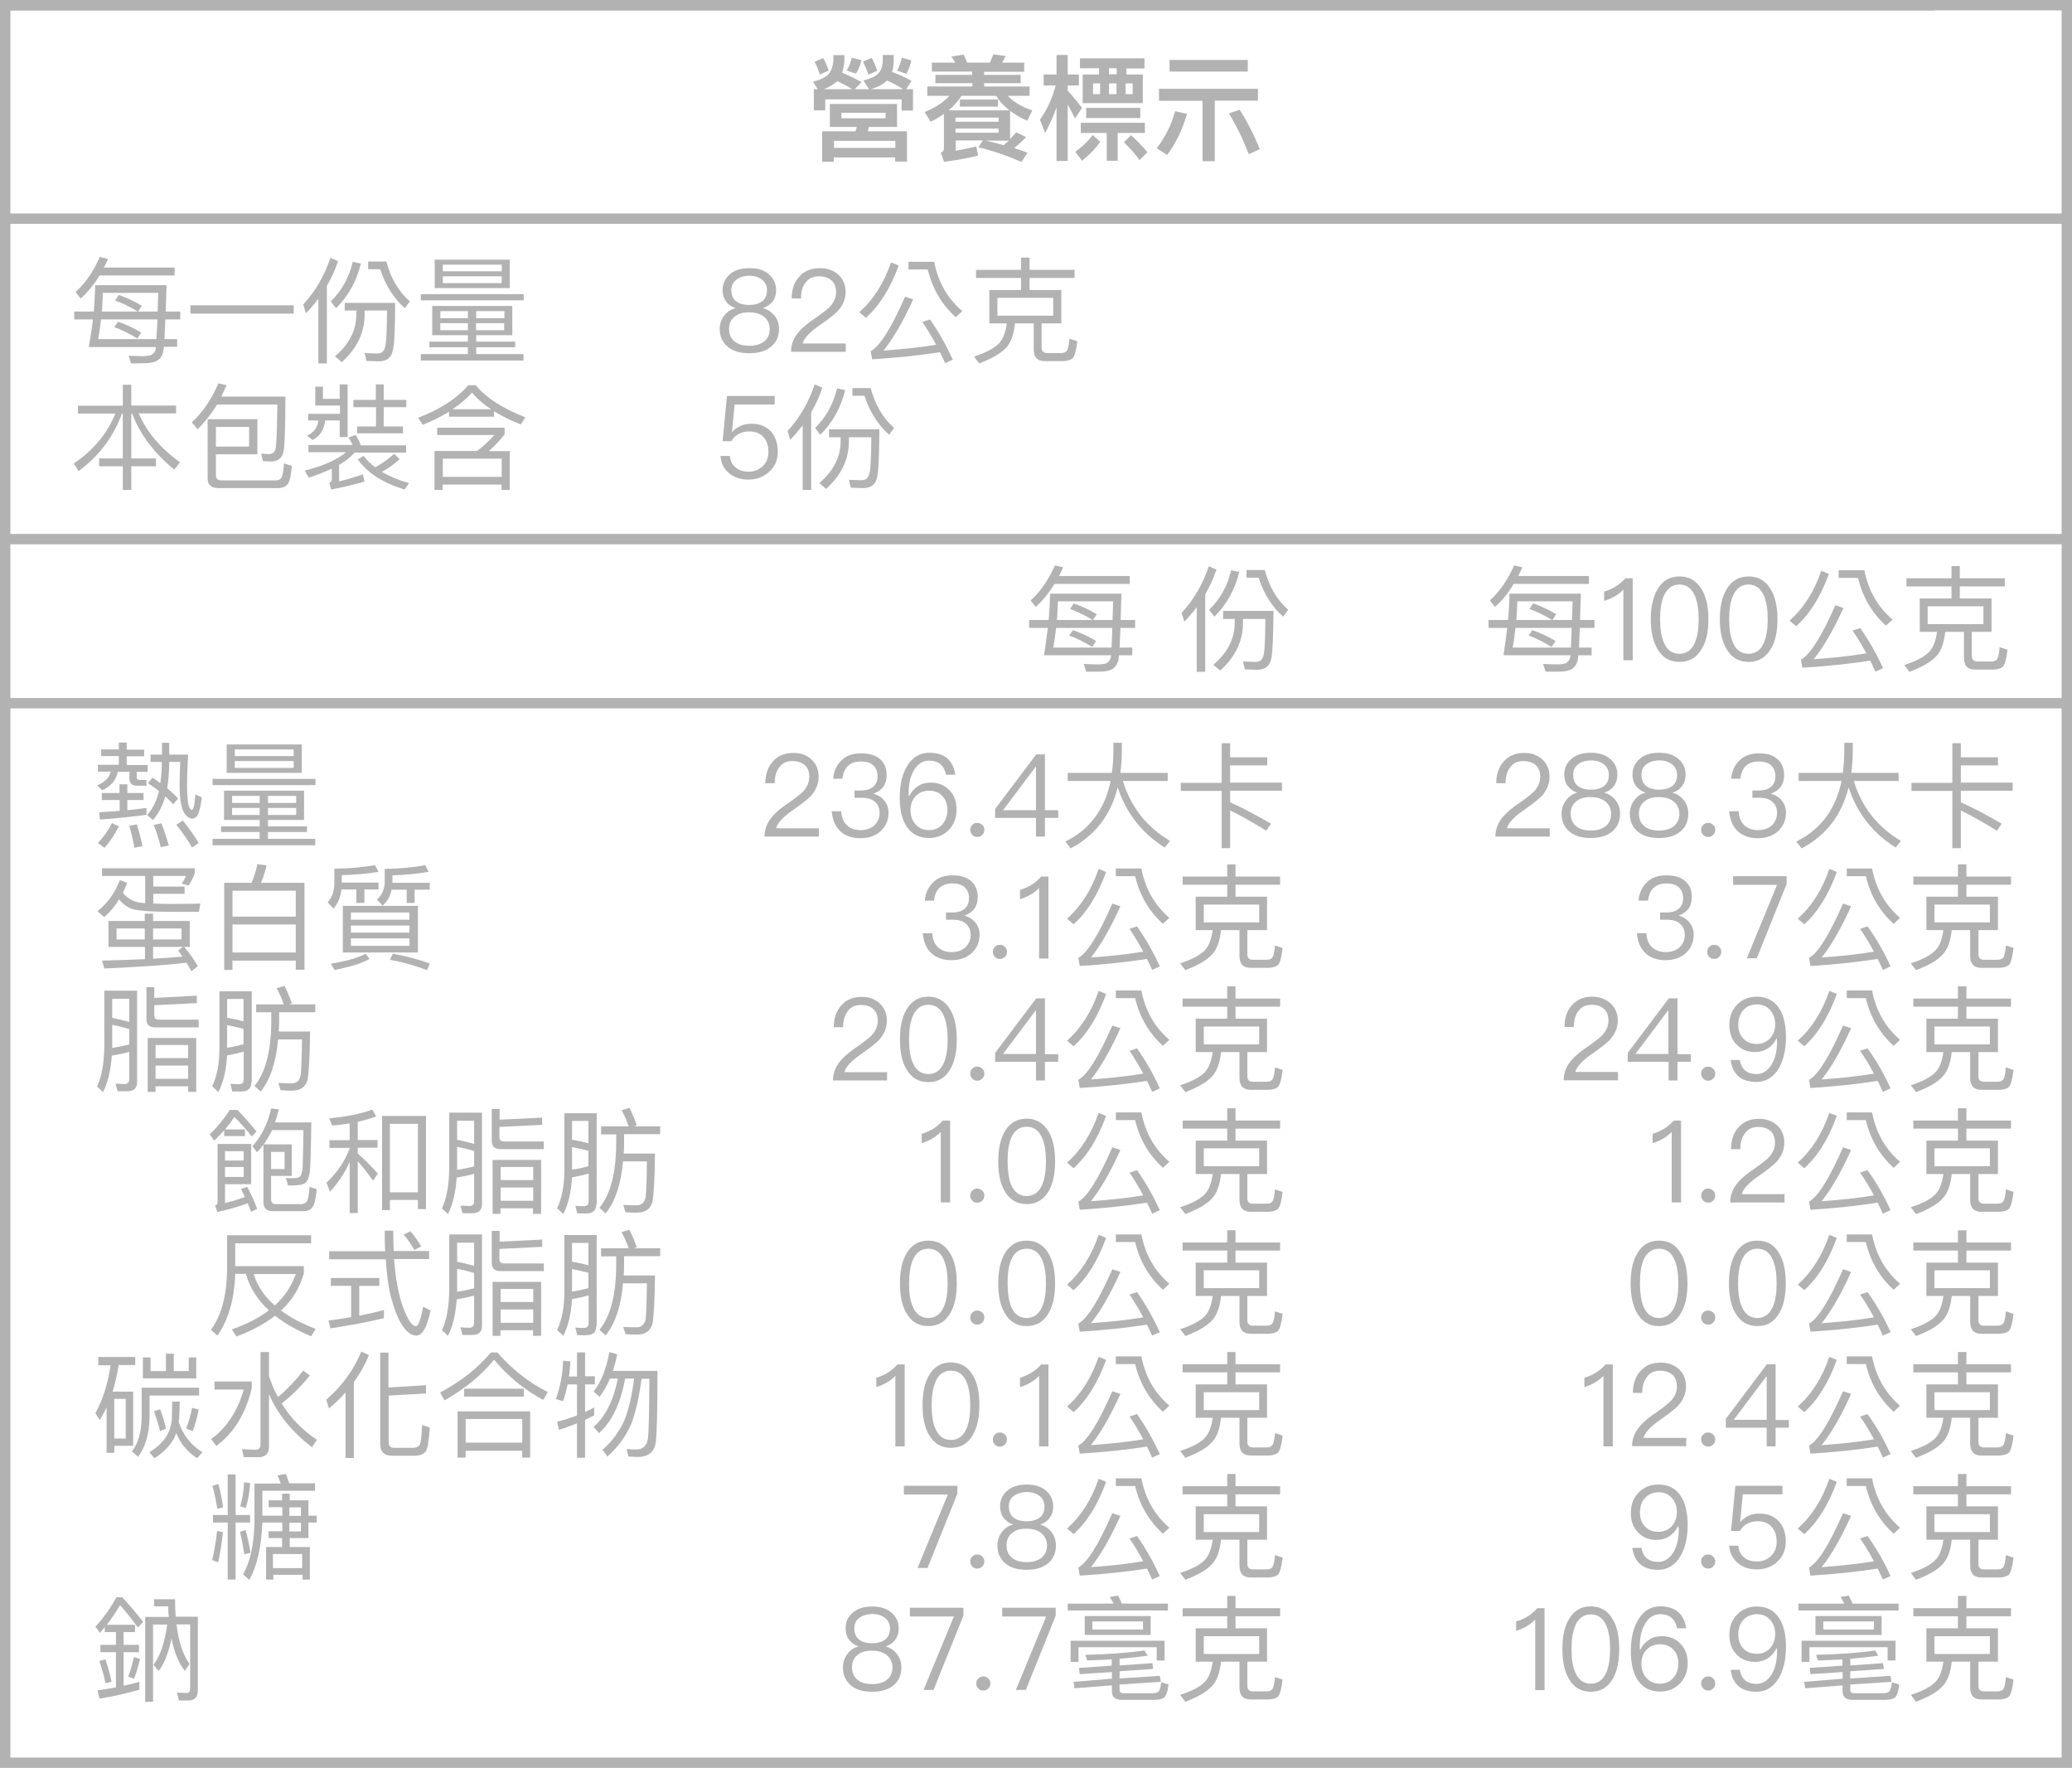 <?xml version="1.0" encoding="UTF-8"?>
<svg xmlns="http://www.w3.org/2000/svg" xmlns:xlink="http://www.w3.org/1999/xlink" version="1.1" x="0px" y="0px" viewBox="0 0 99.9 85.23" style="enable-background:new 0 0 99.9 85.23;" xml:space="preserve">
<style type="text/css">
	.st0{fill:#FEEEDD;}
	.st1{fill:#BAE3F5;}
	.st2{fill:#FFFFFF;}
	.st3{fill:none;}
	.st4{fill:#F9F4F1;}
	.st5{fill:#040000;}
	.st6{clip-path:url(#SVGID_00000013877664822296049750000011952396670304344483_);}
	.st7{filter:url(#Adobe_OpacityMaskFilter);}
	.st8{opacity:0.75;mask:url(#SVGID_00000176004836818536831100000013560676103871844509_);}
	.st9{fill:#0C0204;}
	.st10{filter:url(#Adobe_OpacityMaskFilter_00000129928372553682543990000005129384624980063653_);}
	.st11{opacity:0.75;mask:url(#SVGID_00000142178555068468454820000012107502766528081573_);}
	.st12{fill:#040000;stroke:#040000;stroke-width:0.25;stroke-miterlimit:10;}
	.st13{fill:#E71F19;}
	.st14{clip-path:url(#SVGID_00000178902811027959530390000007432564094047320724_);}
	.st15{fill:#C89889;}
	.st16{display:none;fill:#FEEEDD;}
	.st17{clip-path:url(#SVGID_00000139997538696616875770000010065622654599101837_);}
	.st18{clip-path:url(#SVGID_00000085252064336175244440000016695033014559438526_);}
	.st19{fill:#EDDECE;}
	.st20{clip-path:url(#SVGID_00000085238693814626869680000007396956438733345713_);}
	.st21{clip-path:url(#SVGID_00000172425909973004440220000016834456447549139093_);}
	.st22{clip-path:url(#SVGID_00000151515166106163955220000010429534603416806310_);}
	.st23{clip-path:url(#SVGID_00000070080751947261468680000000868743172257998009_);}
	.st24{clip-path:url(#SVGID_00000168077938372892137430000004460872149123636142_);}
	.st25{clip-path:url(#SVGID_00000003066369100607809420000003883012139777409448_);}
	.st26{fill:#B2B2B2;}
	.st27{fill:#898681;}
	.st28{clip-path:url(#SVGID_00000089567095988390733260000008556779501507555970_);}
	.st29{filter:url(#Adobe_OpacityMaskFilter_00000088836475169331429930000000590640813656467350_);}
	.st30{opacity:0.75;mask:url(#SVGID_00000049200726686535106560000002479327106327435140_);}
	.st31{filter:url(#Adobe_OpacityMaskFilter_00000012464946918764928020000007850850405778391198_);}
	.st32{opacity:0.75;mask:url(#SVGID_00000080887373223570880880000014643729072624590476_);}
	.st33{fill:url(#SVGID_00000114063108522529376140000016745114273993946544_);}
	.st34{fill:#FCE6E2;}
	.st35{fill:#F8D380;}
	.st36{fill:#918675;}
	.st37{fill:#C1E2D2;}
	.st38{fill:#E5E5E5;}
	.st39{fill:#EA837B;}
	.st40{fill:#F2C6A2;}
	.st41{fill:#FAD2B6;}
	.st42{fill:#E4AD89;}
	.st43{fill:#393C2D;}
	.st44{opacity:0.3;fill:#FFFFFF;}
	.st45{fill:#FBD8BA;}
	.st46{fill:#F9CDA8;}
	.st47{fill:none;stroke:#FFFFFF;stroke-width:0.15;stroke-miterlimit:10;}
	.st48{fill:#ECCAC5;}
	.st49{fill:none;stroke:#000000;stroke-width:0.25;stroke-miterlimit:10;}
	.st50{fill:#E60012;}
	.st51{fill:none;stroke:#E60012;stroke-width:0.75;stroke-miterlimit:10;}
	.st52{fill:url(#SVGID_00000111160249897385097940000013041683238156063910_);}
	.st53{fill:url(#SVGID_00000134219193640994530680000002379164838918745786_);}
	.st54{fill:#A48B78;}
	.st55{fill:url(#SVGID_00000013186324608299850110000015528704048780968330_);}
	.st56{fill:url(#SVGID_00000150793205915581884660000007090731059676617911_);}
	.st57{fill:url(#SVGID_00000150811261102943374470000017354299946056595372_);}
	.st58{fill:url(#SVGID_00000155143222802799806680000003580587880653259948_);}
	.st59{fill:url(#SVGID_00000007411138615105017120000009539036176822379158_);}
	.st60{fill:url(#SVGID_00000078023798812737069510000015199908405188963513_);}
	.st61{fill:url(#SVGID_00000025417377652015278230000016463275221430659248_);}
	.st62{fill:url(#SVGID_00000165222612489440994310000005058730309459370370_);}
	.st63{fill:#FCE8E7;}
	.st64{fill:url(#SVGID_00000041291242688751159800000006799152903956591534_);}
	.st65{fill:url(#SVGID_00000177475555301696372140000007678205787507133360_);}
	.st66{fill:url(#SVGID_00000026882782903206865460000015080564224525024920_);}
	.st67{fill:url(#SVGID_00000043438348110901513650000018220866961344769716_);}
	.st68{fill:url(#SVGID_00000031925291518423364220000011278678648235304611_);}
	.st69{fill:url(#SVGID_00000155126732307758447670000011339934100172092069_);}
	.st70{fill:url(#SVGID_00000098203838667041886870000013438229481943079832_);}
	.st71{fill:url(#SVGID_00000178924993945613977740000009626980467611368879_);}
	.st72{fill:url(#SVGID_00000049190842425933458490000011188019032718995099_);}
	.st73{fill:url(#SVGID_00000144314906643671638310000015153187084482156938_);}
	.st74{fill:url(#SVGID_00000132796613643260049570000001946919002079295165_);}
	.st75{fill:url(#SVGID_00000044866544482256376260000010103263186793504674_);}
	.st76{fill:url(#SVGID_00000027589973516994522930000016823966085536494261_);}
	.st77{fill:url(#SVGID_00000152255763472490785660000009383948923128625853_);}
	.st78{fill:url(#SVGID_00000105414917664447732960000006152163607061793177_);}
	.st79{fill:url(#SVGID_00000173844255884626759390000017156757679663495060_);}
	.st80{fill:url(#SVGID_00000039135346745965595710000000208143276684170117_);}
	.st81{fill:url(#SVGID_00000090268732383394392630000015069117337308733579_);}
	.st82{fill:url(#SVGID_00000116948503511326412990000012192094223193883777_);}
	.st83{fill:url(#SVGID_00000137843925265056179460000002367394706027590066_);}
	.st84{fill:#727171;stroke:#000000;stroke-miterlimit:10;}
	.st85{fill:none;stroke:#6AB82D;stroke-width:0.709;stroke-linecap:round;stroke-linejoin:round;stroke-miterlimit:10;}
	.st86{fill:none;stroke:#040000;stroke-width:0.709;stroke-linecap:round;stroke-linejoin:round;stroke-miterlimit:10;}
	.st87{fill:none;stroke:#EFEA3A;stroke-width:0.709;stroke-linecap:round;stroke-linejoin:round;stroke-miterlimit:10;}
	.st88{fill:#EFEA3A;}
</style>
<g id="設計">
	<rect x="-863.74" y="-808.15" class="st16" width="1747.31" height="1747.31"></rect>
	<g>
		<g>
			<g>
				<g>
					<g>
						<path class="st26" d="M44.02,5.33h-0.55V4.79h-3.68v0.53h-0.55V4.3h0.19L39.2,3.94c0.38-0.1,0.63-0.23,0.76-0.38        c0.13-0.17,0.2-0.37,0.22-0.62V2.66h0.53v0.28C40.7,3.15,40.66,3.33,40.6,3.5c0.37,0.16,0.68,0.31,0.94,0.46L41.21,4.3h0.69        l-0.27-0.42c0.35-0.09,0.59-0.2,0.71-0.33C42.48,3.4,42.54,3.22,42.56,3V2.65h0.53V3c-0.01,0.17-0.04,0.33-0.08,0.47        c0.34,0.12,0.65,0.27,0.94,0.43L43.69,4.3h0.33V5.33z M39.96,3.4l-0.43,0.19c-0.08-0.23-0.16-0.44-0.26-0.61l0.42-0.18        C39.8,2.99,39.88,3.19,39.96,3.4z M43.25,5.01v1.11H41.9l-0.06,0.21h1.89v1.46h-0.57v-0.2h-2.96V7.8h-0.56V6.33h1.61        l0.06-0.21h-1.3V5.01H43.25z M39.72,4.3h1.37c-0.19-0.12-0.43-0.25-0.72-0.39C40.21,4.06,40,4.19,39.72,4.3z M43.17,7.13V6.79        h-2.96v0.34H43.17z M42.7,5.44h-2.13V5.7h2.13V5.44z M41.53,2.9c-0.04,0.23-0.13,0.44-0.26,0.65L40.82,3.4        c0.12-0.19,0.2-0.4,0.25-0.62L41.53,2.9z M42.3,3.41L41.87,3.6c-0.08-0.24-0.17-0.45-0.26-0.63l0.42-0.18        C42.13,2.98,42.22,3.19,42.3,3.41z M41.98,4.3h1.56c-0.25-0.17-0.51-0.3-0.78-0.42C42.59,4.06,42.33,4.2,41.98,4.3z         M43.94,2.91c-0.04,0.22-0.13,0.44-0.24,0.65L43.25,3.4c0.11-0.19,0.19-0.4,0.23-0.62L43.94,2.91z"></path>
					</g>
					<g>
						<path class="st26" d="M46.06,3.02c-0.06-0.1-0.12-0.2-0.19-0.29l0.59-0.1c0.06,0.12,0.12,0.25,0.17,0.39h1.09        c0.07-0.13,0.13-0.27,0.17-0.4l0.59,0.08c-0.04,0.11-0.1,0.22-0.17,0.32h1.07v0.44h-1.93v0.15h1.76v0.4h-1.76v0.16h2.19v0.45        h-1.05c0.27,0.29,0.66,0.53,1.18,0.7l-0.24,0.5c-0.32-0.14-0.6-0.3-0.83-0.48v1.37c0.11-0.12,0.21-0.23,0.3-0.33l0.47,0.23        c-0.18,0.19-0.37,0.37-0.57,0.53c0.22,0.07,0.43,0.14,0.64,0.22l-0.29,0.45c-0.68-0.3-1.37-0.54-2.08-0.71l0.22-0.33h-1.31        v0.5c0.34-0.07,0.67-0.13,0.99-0.21l0.09,0.44c-0.44,0.11-0.99,0.22-1.64,0.3l-0.16-0.45c0.1-0.02,0.15-0.09,0.15-0.19V5.49        c-0.2,0.14-0.41,0.27-0.64,0.38L44.58,5.4c0.52-0.21,0.91-0.47,1.19-0.78h-1.06V4.17h2.17V4.01H45.1v-0.4h1.77V3.45h-1.94        V3.02H46.06z M48.67,5.32c-0.27-0.21-0.48-0.44-0.64-0.7h-1.67c-0.17,0.25-0.37,0.49-0.62,0.7H48.67z M48.15,5.67h-2.08v0.2        h2.08V5.67z M46.07,6.4h2.08V6.2h-2.08V6.4z M48.12,4.8v0.34h-1.84V4.8H48.12z M48.39,7c0.09-0.08,0.17-0.15,0.25-0.22h-1.12        C47.82,6.84,48.11,6.92,48.39,7z"></path>
					</g>
					<g>
						<path class="st26" d="M51.48,7.76h-0.54V5.18c-0.16,0.44-0.34,0.85-0.55,1.23l-0.25-0.64c0.35-0.49,0.6-1.04,0.76-1.65h-0.58        V3.59h0.62V2.65h0.54v0.94h0.54v0.53h-0.54v0.25c0.23,0.25,0.45,0.53,0.69,0.83l-0.34,0.51c-0.13-0.27-0.25-0.49-0.35-0.67        V7.76z M53.05,6.83c-0.24,0.35-0.54,0.65-0.88,0.92l-0.33-0.43c0.33-0.23,0.61-0.5,0.84-0.81L53.05,6.83z M52.99,3.59V3.29        h-0.92V2.81h3.11v0.49h-0.87v0.29h0.79v1.38H52.2V3.59H52.99z M55.2,5.92v0.49h-1.31v1.34h-0.53V6.41h-1.25V5.92H55.2z         M54.98,5.2v0.49h-2.61V5.2H54.98z M53.04,4.02h-0.34v0.52h0.34V4.02z M53.47,3.29v0.29h0.37V3.29H53.47z M53.83,4.02h-0.36        v0.52h0.36V4.02z M55.32,7.34l-0.38,0.38c-0.18-0.27-0.43-0.55-0.75-0.86l0.34-0.34C54.84,6.79,55.1,7.07,55.32,7.34z         M54.61,4.02h-0.34v0.52h0.34V4.02z"></path>
					</g>
					<g>
						<path class="st26" d="M57.23,5.49c-0.22,0.76-0.54,1.43-0.96,1.98l-0.5-0.32c0.42-0.56,0.72-1.16,0.89-1.79L57.23,5.49z         M60.65,4.28v0.57h-2.08v2.92h-0.59V4.86h-2.1V4.28H60.65z M60.16,2.89v0.56h-3.77V2.89H60.16z M60.74,7.19l-0.53,0.24        c-0.29-0.74-0.61-1.4-0.96-1.96l0.52-0.18C60.15,5.89,60.47,6.52,60.74,7.19z"></path>
					</g>
				</g>
				<g>
					<g>
						<path class="st26" d="M4.48,15.4h-0.9v-0.38h0.94c0.04-0.42,0.06-0.85,0.07-1.27h3.44l-0.04,1.27h0.7v0.38H7.97        c-0.02,0.39-0.03,0.7-0.04,0.95h0.61v0.37H7.9C7.89,16.86,7.87,16.96,7.86,17c-0.05,0.17-0.14,0.3-0.29,0.39        c-0.13,0.08-0.34,0.12-0.6,0.12c-0.19,0-0.41,0.01-0.65,0.01l-0.12-0.37c0.27,0.01,0.5,0.02,0.71,0.02        c0.13,0,0.25-0.02,0.35-0.04c0.1-0.04,0.18-0.12,0.23-0.24c0.01-0.02,0.02-0.08,0.03-0.16H4.28        C4.36,16.29,4.43,15.84,4.48,15.4z M3.89,14.39l-0.25-0.31c0.48-0.43,0.86-0.99,1.17-1.69l0.4,0.09        c-0.07,0.14-0.13,0.29-0.2,0.42h3.41v0.38H4.8C4.54,13.71,4.24,14.08,3.89,14.39z M7.59,15.4H4.87        c-0.04,0.34-0.08,0.66-0.14,0.95h2.81C7.56,16.1,7.57,15.79,7.59,15.4z M6.64,15.02c-0.35-0.22-0.72-0.4-1.09-0.53l0.18-0.27        c0.4,0.14,0.78,0.32,1.11,0.52l-0.18,0.28H7.6c0.01-0.28,0.02-0.58,0.03-0.9H4.96c-0.01,0.32-0.03,0.62-0.05,0.9H6.64z         M6.81,16.03l-0.19,0.29c-0.37-0.23-0.74-0.42-1.11-0.55l0.18-0.26C6.1,15.65,6.47,15.83,6.81,16.03z"></path>
					</g>
					<g>
						<path class="st26" d="M14.16,14.72v0.4H9.18v-0.4H14.16z"></path>
					</g>
					<g>
						<path class="st26" d="M16.3,12.59c-0.14,0.42-0.32,0.81-0.54,1.19v3.74h-0.41V14.4c-0.18,0.24-0.38,0.48-0.6,0.7l-0.13-0.42        c0.6-0.65,1.03-1.41,1.31-2.25L16.3,12.59z M17.4,12.71c-0.21,0.85-0.61,1.57-1.2,2.15l-0.25-0.33        c0.53-0.52,0.88-1.15,1.06-1.91L17.4,12.71z M18.96,16.78c-0.05,0.43-0.28,0.64-0.7,0.64c-0.12,0-0.31-0.01-0.59-0.02        l-0.09-0.38c0.24,0.01,0.45,0.02,0.63,0.02c0.22,0,0.34-0.14,0.38-0.43c0.04-0.18,0.06-0.73,0.07-1.64h-1.08v0.2        c0,0.86-0.37,1.63-1.1,2.29l-0.33-0.28c0.69-0.59,1.03-1.26,1.03-2.01v-0.2h-0.56V14.6h2.43        C19.05,15.78,19.02,16.51,18.96,16.78z M18.63,12.61c0.21,0.8,0.59,1.45,1.13,1.92l-0.24,0.33c-0.53-0.47-0.93-1.09-1.19-1.88        h-0.58v-0.37H18.63z"></path>
					</g>
					<g>
						<path class="st26" d="M25.25,14.18v0.3h-4.96v-0.3H25.25z M24.7,14.75v1.41h-1.74v0.31h1.88v0.27h-1.88v0.33h2.28v0.31h-4.95        v-0.31h2.27v-0.33H20.7v-0.27h1.86v-0.31h-1.72v-1.41H24.7z M24.58,12.52v1.37h-3.62v-1.37H24.58z M22.56,15.34V15h-1.33v0.34        H22.56z M22.56,15.58h-1.33v0.34h1.33V15.58z M24.19,13.08v-0.32h-2.84v0.32H24.19z M24.19,13.32h-2.84v0.33h2.84V13.32z         M22.96,15.34h1.36V15h-1.36V15.34z M24.31,15.58h-1.36v0.34h1.36V15.58z"></path>
					</g>
					<g>
						<path class="st26" d="M37.1,13.25c0.21,0.19,0.32,0.44,0.32,0.73c0,0.21-0.05,0.39-0.15,0.53c-0.11,0.15-0.27,0.27-0.47,0.34        v0.01c0.2,0.05,0.38,0.17,0.53,0.34c0.16,0.19,0.23,0.41,0.23,0.66c0,0.35-0.12,0.63-0.37,0.84        c-0.25,0.22-0.61,0.33-1.06,0.33c-0.46,0-0.81-0.11-1.06-0.33c-0.24-0.21-0.37-0.49-0.37-0.84c0-0.25,0.08-0.48,0.23-0.66        c0.14-0.18,0.32-0.29,0.53-0.34v-0.01c-0.21-0.07-0.37-0.19-0.47-0.34c-0.1-0.14-0.15-0.32-0.15-0.53        c0-0.29,0.11-0.53,0.32-0.73c0.23-0.22,0.55-0.32,0.97-0.32C36.54,12.92,36.87,13.03,37.1,13.25z M35.39,15.29        c-0.17,0.14-0.24,0.34-0.24,0.58c0,0.23,0.08,0.43,0.24,0.57c0.17,0.15,0.42,0.23,0.74,0.23s0.56-0.08,0.74-0.23        c0.16-0.14,0.24-0.33,0.24-0.56c0-0.24-0.08-0.43-0.24-0.58c-0.18-0.16-0.43-0.24-0.74-0.24        C35.81,15.05,35.56,15.13,35.39,15.29z M35.47,13.51c-0.14,0.12-0.21,0.28-0.21,0.48c0,0.2,0.06,0.37,0.18,0.49        c0.14,0.14,0.37,0.22,0.68,0.22c0.3,0,0.53-0.08,0.68-0.22c0.12-0.12,0.18-0.29,0.18-0.49c0-0.19-0.07-0.35-0.21-0.48        c-0.16-0.14-0.38-0.22-0.66-0.22C35.85,13.3,35.62,13.37,35.47,13.51z"></path>
					</g>
					<g>
						<path class="st26" d="M40.42,13.24c0.23,0.21,0.35,0.49,0.35,0.84c0,0.34-0.13,0.65-0.39,0.93c-0.14,0.14-0.41,0.36-0.82,0.64        c-0.5,0.34-0.79,0.64-0.86,0.91h2.08v0.4h-2.64c0-0.36,0.13-0.69,0.39-0.98c0.15-0.18,0.44-0.42,0.86-0.7        c0.31-0.22,0.52-0.38,0.62-0.49c0.2-0.22,0.3-0.45,0.3-0.71c0-0.24-0.07-0.43-0.22-0.56s-0.35-0.2-0.6-0.2        c-0.27,0-0.48,0.09-0.63,0.28c-0.16,0.18-0.24,0.44-0.24,0.79h-0.45c0-0.44,0.13-0.8,0.37-1.06c0.24-0.27,0.57-0.4,0.97-0.4        C39.88,12.92,40.18,13.03,40.42,13.24z"></path>
					</g>
					<g>
						<path class="st26" d="M43.33,12.8c-0.4,1.1-0.93,1.94-1.58,2.52l-0.32-0.27c0.68-0.6,1.19-1.4,1.53-2.4L43.33,12.8z         M45.94,17.34l-0.37,0.17c-0.08-0.19-0.17-0.36-0.25-0.53c-0.98,0.15-2.07,0.27-3.27,0.34l-0.07-0.39        c0.44-0.23,0.99-1.11,1.66-2.63l0.39,0.13c-0.47,1.04-0.95,1.87-1.43,2.47c0.9-0.06,1.74-0.15,2.54-0.28        c-0.22-0.4-0.44-0.76-0.67-1.1l0.37-0.12C45.27,16.02,45.63,16.66,45.94,17.34z M45.04,12.62c0.19,0.98,0.64,1.77,1.36,2.38        l-0.32,0.29c-0.68-0.61-1.12-1.37-1.35-2.3H43.8v-0.37H45.04z"></path>
					</g>
					<g>
						<path class="st26" d="M49.64,12.42v0.59h2.17v0.39h-2.17v0.58h1.53v1.61h-0.95v1.17c0,0.17,0.09,0.26,0.27,0.26h0.67        c0.09,0,0.18-0.02,0.24-0.07c0.08-0.06,0.14-0.27,0.16-0.62l0.38,0.12c-0.05,0.45-0.13,0.73-0.23,0.83        c-0.11,0.08-0.25,0.12-0.44,0.13h-0.89c-0.37,0-0.54-0.19-0.54-0.58v-1.24h-0.9c-0.06,0.52-0.19,0.9-0.41,1.15        c-0.27,0.3-0.71,0.55-1.32,0.78l-0.25-0.33c0.56-0.18,0.96-0.39,1.2-0.63c0.2-0.21,0.33-0.54,0.38-0.97H47.7v-1.61h1.53V13.4        h-2.17v-0.39h2.17v-0.59H49.64z M50.78,14.36h-2.69v0.86h2.69V14.36z"></path>
					</g>
					<g>
						<path class="st26" d="M5.92,19.55v-1h0.41v1h2.16v0.38H6.69c0.37,0.88,1.04,1.67,1.99,2.36L8.4,22.64        c-0.97-0.8-1.65-1.7-2.03-2.7H6.33v2.16h1.19v0.38H6.33v1.14H5.92v-1.14H4.78v-0.38h1.14v-2.16H5.88        c-0.41,1.12-1.11,2.05-2.09,2.77l-0.23-0.37c0.93-0.62,1.6-1.42,2-2.4H3.76v-0.38H5.92z"></path>
					</g>
					<g>
						<path class="st26" d="M10.92,18.57c-0.08,0.19-0.17,0.38-0.25,0.55h3.09c0,1.4-0.03,2.27-0.08,2.6        c-0.05,0.35-0.27,0.53-0.65,0.53c-0.07,0-0.18-0.01-0.35-0.02l-0.09-0.36c0.15,0.01,0.28,0.02,0.39,0.02        c0.18,0,0.29-0.11,0.32-0.33c0.03-0.22,0.06-0.91,0.07-2.06h-2.9c-0.28,0.45-0.59,0.85-0.94,1.19l-0.28-0.33        c0.52-0.48,0.95-1.11,1.28-1.88L10.92,18.57z M12.41,21.9h-2v1.02c0,0.15,0.09,0.24,0.27,0.24h2.64        c0.13-0.01,0.22-0.06,0.27-0.17c0.04-0.09,0.08-0.31,0.1-0.65l0.38,0.12c-0.03,0.34-0.07,0.59-0.12,0.73        c-0.08,0.22-0.25,0.33-0.51,0.34h-2.91c-0.35,0-0.52-0.16-0.52-0.47v-2.85h2.4V21.9z M12.01,21.53v-0.95h-1.6v0.95H12.01z"></path>
					</g>
					<g>
						<path class="st26" d="M17.02,21.48c-0.07-0.13-0.14-0.27-0.22-0.39l0.35-0.12c0.09,0.15,0.18,0.32,0.25,0.5h2.18v0.35H17.1        c-0.2,0.22-0.45,0.42-0.75,0.59v0.8c0.41-0.1,0.79-0.22,1.15-0.34l0.07,0.35c-0.45,0.13-0.99,0.26-1.61,0.38l-0.08-0.33        c0.08-0.03,0.12-0.08,0.12-0.14v-0.54c-0.33,0.16-0.7,0.3-1.11,0.44l-0.2-0.34c0.9-0.23,1.57-0.53,2-0.89h-1.82v-0.35H17.02z         M15.57,18.63v0.6h0.81v-0.7h0.38v2.54h-0.38v-0.8h-0.7c-0.06,0.45-0.25,0.76-0.61,0.94L14.8,21        c0.32-0.13,0.51-0.38,0.55-0.73h-0.49v-0.32h1.53v-0.4H15.2v-0.91H15.57z M18.12,19.28v-0.75h0.38v0.75h1.09v0.35H18.5v0.93        h0.93v0.33h-2.21v-0.33h0.91v-0.93h-1.09v-0.35H18.12z M19.27,22.13c-0.24,0.23-0.53,0.44-0.86,0.62        c0.38,0.22,0.81,0.4,1.31,0.54l-0.21,0.31c-1.03-0.31-1.78-0.79-2.26-1.45l0.28-0.17c0.16,0.21,0.35,0.39,0.56,0.55        c0.35-0.19,0.65-0.41,0.91-0.65L19.27,22.13z"></path>
					</g>
					<g>
						<path class="st26" d="M22.93,18.56c0.47,0.59,1.27,1.11,2.4,1.56l-0.22,0.34c-0.49-0.19-0.92-0.4-1.29-0.63v0.26h-2.17v-0.24        c-0.39,0.24-0.81,0.45-1.27,0.63l-0.22-0.34c1.05-0.4,1.86-0.92,2.42-1.57H22.93z M24.57,23.62h-0.39v-0.26h-2.84v0.26h-0.39        v-1.88H23c0.29-0.21,0.56-0.47,0.84-0.77h-2.76v-0.35h3.25v0.32c-0.23,0.29-0.48,0.56-0.76,0.81h1.01V23.62z M24.19,22.99        v-0.88h-2.84v0.88H24.19z M23.68,19.73c-0.37-0.24-0.68-0.51-0.92-0.8c-0.28,0.3-0.59,0.56-0.94,0.8H23.68z"></path>
					</g>
					<g>
						<path class="st26" d="M37.35,19.1v0.4h-1.93l-0.13,1.32h0.02c0.11-0.13,0.25-0.23,0.43-0.3c0.15-0.07,0.32-0.09,0.5-0.09        c0.38,0,0.68,0.12,0.91,0.35c0.23,0.24,0.35,0.58,0.35,1c0,0.4-0.14,0.73-0.43,0.98c-0.27,0.24-0.6,0.36-0.99,0.36        c-0.35,0-0.65-0.09-0.89-0.28c-0.28-0.21-0.43-0.5-0.45-0.86h0.45c0.02,0.25,0.12,0.44,0.3,0.58c0.16,0.12,0.36,0.18,0.6,0.18        c0.28,0,0.5-0.09,0.69-0.27c0.18-0.18,0.27-0.4,0.27-0.68c0-0.32-0.09-0.56-0.25-0.73c-0.16-0.18-0.39-0.26-0.68-0.26        c-0.19,0-0.35,0.04-0.5,0.12c-0.16,0.08-0.28,0.2-0.35,0.35h-0.43l0.21-2.18H37.35z"></path>
					</g>
					<g>
						<path class="st26" d="M39.65,18.69c-0.14,0.42-0.32,0.81-0.54,1.19v3.74H38.7V20.5c-0.18,0.24-0.38,0.48-0.6,0.7l-0.13-0.42        c0.6-0.65,1.03-1.41,1.31-2.25L39.65,18.69z M40.75,18.81c-0.21,0.85-0.61,1.57-1.2,2.15l-0.25-0.33        c0.53-0.52,0.88-1.15,1.06-1.91L40.75,18.81z M42.31,22.89c-0.05,0.43-0.28,0.64-0.7,0.64c-0.12,0-0.31-0.01-0.59-0.02        l-0.09-0.38c0.24,0.01,0.45,0.02,0.63,0.02c0.22,0,0.34-0.14,0.38-0.43c0.04-0.18,0.06-0.73,0.07-1.64h-1.08v0.2        c0,0.86-0.37,1.63-1.1,2.29l-0.33-0.28c0.69-0.59,1.03-1.26,1.03-2.01v-0.2h-0.56V20.7h2.43        C42.39,21.88,42.36,22.61,42.31,22.89z M41.98,18.71c0.21,0.8,0.59,1.45,1.13,1.92l-0.24,0.33c-0.53-0.47-0.93-1.09-1.19-1.88        H41.1v-0.37H41.98z"></path>
					</g>
				</g>
				<g>
					<g>
						<path class="st26" d="M50.52,30.27h-0.9v-0.38h0.94c0.04-0.42,0.06-0.85,0.07-1.27h3.44l-0.04,1.27h0.7v0.38h-0.71        c-0.02,0.39-0.03,0.7-0.04,0.95h0.61v0.37h-0.64c-0.01,0.14-0.03,0.24-0.04,0.28c-0.05,0.17-0.14,0.3-0.29,0.39        c-0.13,0.08-0.34,0.12-0.6,0.12c-0.19,0-0.41,0-0.65,0l-0.12-0.37c0.27,0.01,0.5,0.02,0.71,0.02c0.13,0,0.25-0.02,0.35-0.04        c0.1-0.04,0.18-0.12,0.23-0.24c0.01-0.02,0.02-0.08,0.03-0.16h-3.23C50.4,31.16,50.47,30.71,50.52,30.27z M49.94,29.26        l-0.25-0.31c0.48-0.43,0.86-0.99,1.17-1.69l0.4,0.09c-0.07,0.14-0.13,0.29-0.2,0.42h3.41v0.38h-3.63        C50.58,28.58,50.28,28.95,49.94,29.26z M53.63,30.27h-2.71c-0.04,0.34-0.08,0.66-0.14,0.95h2.81        C53.6,30.97,53.62,30.66,53.63,30.27z M52.68,29.89c-0.35-0.22-0.72-0.4-1.09-0.53l0.18-0.27c0.4,0.14,0.78,0.32,1.11,0.52        l-0.18,0.28h0.94c0.01-0.28,0.02-0.58,0.03-0.9h-2.66c-0.01,0.32-0.03,0.62-0.05,0.9H52.68z M52.85,30.9l-0.19,0.29        c-0.37-0.23-0.74-0.42-1.11-0.55l0.18-0.26C52.14,30.52,52.51,30.7,52.85,30.9z"></path>
					</g>
					<g>
						<path class="st26" d="M58.65,27.46c-0.14,0.42-0.32,0.81-0.54,1.19v3.74H57.7v-3.12c-0.18,0.24-0.38,0.48-0.6,0.7l-0.13-0.42        c0.6-0.65,1.03-1.41,1.31-2.25L58.65,27.46z M59.75,27.58c-0.21,0.85-0.61,1.57-1.2,2.15l-0.25-0.33        c0.53-0.52,0.88-1.15,1.06-1.91L59.75,27.58z M61.31,31.65c-0.05,0.43-0.28,0.64-0.7,0.64c-0.12,0-0.31-0.01-0.59-0.02        l-0.09-0.38c0.24,0.01,0.45,0.02,0.63,0.02c0.22,0,0.34-0.14,0.38-0.43c0.04-0.18,0.06-0.73,0.07-1.64h-1.08v0.2        c0,0.86-0.37,1.63-1.1,2.29l-0.33-0.28c0.69-0.59,1.03-1.26,1.03-2.01v-0.2h-0.56v-0.39h2.43        C61.39,30.65,61.36,31.38,61.31,31.65z M60.98,27.48c0.21,0.8,0.59,1.45,1.13,1.92l-0.24,0.33c-0.53-0.46-0.93-1.09-1.19-1.88        H60.1v-0.37H60.98z"></path>
					</g>
				</g>
				<g>
					<g>
						<path class="st26" d="M72.67,30.27h-0.9v-0.38h0.94c0.04-0.42,0.06-0.85,0.07-1.27h3.44l-0.04,1.27h0.7v0.38h-0.71        c-0.02,0.39-0.03,0.7-0.04,0.95h0.61v0.37h-0.64c-0.01,0.14-0.03,0.24-0.04,0.28c-0.05,0.17-0.14,0.3-0.29,0.39        c-0.13,0.08-0.34,0.12-0.6,0.12c-0.19,0-0.41,0-0.65,0l-0.12-0.37c0.27,0.01,0.5,0.02,0.71,0.02c0.13,0,0.25-0.02,0.35-0.04        c0.1-0.04,0.18-0.12,0.23-0.24c0.01-0.02,0.02-0.08,0.03-0.16h-3.23C72.55,31.16,72.62,30.71,72.67,30.27z M72.08,29.26        l-0.25-0.31c0.48-0.43,0.86-0.99,1.17-1.69l0.4,0.09c-0.07,0.14-0.13,0.29-0.2,0.42h3.41v0.38h-3.63        C72.73,28.58,72.43,28.95,72.08,29.26z M75.78,30.27h-2.71c-0.04,0.34-0.08,0.66-0.14,0.95h2.81        C75.75,30.97,75.76,30.66,75.78,30.27z M74.83,29.89c-0.35-0.22-0.72-0.4-1.09-0.53l0.18-0.27c0.4,0.14,0.78,0.32,1.11,0.52        l-0.18,0.28h0.94c0.01-0.28,0.02-0.58,0.03-0.9h-2.66c-0.01,0.32-0.03,0.62-0.05,0.9H74.83z M75,30.9l-0.19,0.29        c-0.37-0.23-0.74-0.42-1.11-0.55l0.18-0.26C74.29,30.52,74.66,30.7,75,30.9z"></path>
					</g>
					<g>
						<path class="st26" d="M78.72,27.87v3.96h-0.45v-3.4c-0.25,0.25-0.56,0.43-0.93,0.54v-0.45c0.18-0.05,0.37-0.13,0.55-0.24        c0.19-0.12,0.34-0.25,0.48-0.4H78.72z"></path>
					</g>
					<g>
						<path class="st26" d="M82.05,28.42c0.21,0.35,0.32,0.83,0.32,1.43c0,0.6-0.1,1.07-0.32,1.43c-0.24,0.42-0.6,0.63-1.07,0.63        c-0.48,0-0.83-0.21-1.07-0.63c-0.21-0.35-0.32-0.83-0.32-1.43c0-0.6,0.11-1.07,0.32-1.43c0.24-0.42,0.59-0.63,1.07-0.63        C81.45,27.79,81.8,28,82.05,28.42z M80.21,28.75c-0.11,0.27-0.17,0.63-0.17,1.1c0,0.46,0.06,0.83,0.17,1.1        c0.15,0.38,0.41,0.57,0.76,0.57s0.61-0.19,0.76-0.57c0.11-0.27,0.17-0.64,0.17-1.1c0-0.46-0.06-0.83-0.17-1.1        c-0.16-0.38-0.41-0.57-0.76-0.57S80.37,28.37,80.21,28.75z"></path>
					</g>
					<g>
						<path class="st26" d="M85.38,28.42c0.21,0.35,0.32,0.83,0.32,1.43c0,0.6-0.1,1.07-0.32,1.43c-0.24,0.42-0.6,0.63-1.07,0.63        c-0.48,0-0.83-0.21-1.07-0.63c-0.21-0.35-0.32-0.83-0.32-1.43c0-0.6,0.11-1.07,0.32-1.43c0.24-0.42,0.59-0.63,1.07-0.63        C84.78,27.79,85.13,28,85.38,28.42z M83.54,28.75c-0.11,0.27-0.17,0.63-0.17,1.1c0,0.46,0.06,0.83,0.17,1.1        c0.15,0.38,0.41,0.57,0.76,0.57s0.61-0.19,0.76-0.57c0.11-0.27,0.17-0.64,0.17-1.1c0-0.46-0.06-0.83-0.17-1.1        c-0.16-0.38-0.41-0.57-0.76-0.57S83.7,28.37,83.54,28.75z"></path>
					</g>
					<g>
						<path class="st26" d="M88.18,27.67c-0.4,1.1-0.93,1.94-1.58,2.52l-0.32-0.27c0.68-0.6,1.19-1.4,1.53-2.4L88.18,27.67z         M90.79,32.21l-0.37,0.17c-0.08-0.19-0.17-0.36-0.25-0.53c-0.98,0.15-2.07,0.27-3.27,0.34l-0.07-0.39        c0.44-0.23,0.99-1.11,1.66-2.62l0.39,0.13c-0.47,1.04-0.95,1.87-1.43,2.47c0.9-0.06,1.74-0.15,2.54-0.28        c-0.22-0.4-0.44-0.76-0.67-1.1l0.37-0.12C90.12,30.89,90.48,31.53,90.79,32.21z M89.89,27.49c0.19,0.98,0.64,1.77,1.36,2.38        l-0.32,0.29c-0.68-0.61-1.12-1.37-1.35-2.3h-0.93v-0.37H89.89z"></path>
					</g>
					<g>
						<path class="st26" d="M94.49,27.29v0.59h2.17v0.39h-2.17v0.58h1.53v1.61h-0.95v1.17c0,0.17,0.09,0.26,0.27,0.26h0.67        c0.09,0,0.18-0.02,0.24-0.07c0.08-0.06,0.14-0.27,0.16-0.62l0.38,0.12c-0.05,0.45-0.13,0.73-0.23,0.83        c-0.11,0.08-0.25,0.12-0.44,0.13h-0.89c-0.37,0-0.54-0.19-0.54-0.58v-1.24h-0.9c-0.06,0.51-0.19,0.9-0.41,1.15        c-0.27,0.3-0.71,0.55-1.32,0.78l-0.25-0.33c0.56-0.18,0.96-0.39,1.2-0.63c0.2-0.21,0.33-0.54,0.38-0.97h-0.83v-1.61h1.53        v-0.58h-2.17v-0.39h2.17v-0.59H94.49z M95.63,29.23h-2.69v0.86h2.69V29.23z"></path>
					</g>
				</g>
				<g>
					<g>
						<path class="st26" d="M39.12,36.61c0.23,0.21,0.35,0.49,0.35,0.84c0,0.34-0.13,0.65-0.38,0.93c-0.14,0.14-0.41,0.36-0.81,0.64        c-0.5,0.34-0.79,0.64-0.86,0.91h2.06v0.4h-2.62c0-0.36,0.13-0.69,0.39-0.98c0.15-0.18,0.43-0.42,0.85-0.7        c0.31-0.22,0.51-0.38,0.62-0.49c0.2-0.22,0.3-0.45,0.3-0.71c0-0.24-0.07-0.43-0.21-0.56s-0.35-0.2-0.6-0.2        c-0.27,0-0.48,0.09-0.62,0.28c-0.15,0.18-0.24,0.44-0.24,0.79H36.9c0-0.44,0.13-0.8,0.37-1.06c0.24-0.27,0.57-0.4,0.96-0.4        C38.59,36.29,38.89,36.4,39.12,36.61z"></path>
					</g>
					<g>
						<path class="st26" d="M42.41,36.58c0.23,0.19,0.34,0.45,0.34,0.79c0,0.44-0.21,0.74-0.64,0.89c0.23,0.07,0.41,0.18,0.53,0.34        c0.13,0.16,0.2,0.35,0.2,0.58c0,0.36-0.13,0.65-0.37,0.88c-0.25,0.23-0.58,0.35-0.99,0.35c-0.37,0-0.68-0.1-0.91-0.29        c-0.28-0.23-0.43-0.57-0.47-1.01h0.46c0.01,0.31,0.12,0.55,0.31,0.71c0.16,0.13,0.37,0.2,0.62,0.2c0.28,0,0.5-0.08,0.68-0.24        c0.15-0.16,0.24-0.35,0.24-0.58c0-0.24-0.08-0.42-0.23-0.55c-0.15-0.13-0.36-0.19-0.64-0.19H41.2v-0.35h0.3        c0.26,0,0.46-0.06,0.6-0.18c0.14-0.12,0.21-0.29,0.21-0.51c0-0.22-0.07-0.39-0.2-0.52c-0.14-0.13-0.35-0.19-0.6-0.19        c-0.26,0-0.47,0.07-0.62,0.21c-0.15,0.14-0.24,0.35-0.27,0.62h-0.45c0.03-0.38,0.18-0.68,0.42-0.9        c0.23-0.22,0.53-0.32,0.91-0.32S42.18,36.39,42.41,36.58z"></path>
					</g>
					<g>
						<path class="st26" d="M46.06,37.35h-0.45c-0.09-0.45-0.36-0.68-0.81-0.68c-0.31,0-0.55,0.15-0.73,0.46        c-0.18,0.29-0.26,0.66-0.26,1.11c0,0.02,0,0.07,0.01,0.14h0.02c0.1-0.21,0.24-0.37,0.42-0.48c0.18-0.12,0.38-0.17,0.61-0.17        c0.37,0,0.68,0.12,0.91,0.37c0.23,0.24,0.34,0.55,0.34,0.94s-0.13,0.71-0.37,0.97c-0.25,0.25-0.57,0.39-0.95,0.39        c-0.48,0-0.83-0.18-1.08-0.54c-0.23-0.34-0.34-0.81-0.34-1.41c0-0.63,0.12-1.15,0.37-1.54c0.26-0.42,0.61-0.62,1.05-0.62        C45.54,36.29,45.95,36.64,46.06,37.35z M44.15,38.38c-0.17,0.18-0.25,0.4-0.25,0.68c0,0.28,0.08,0.5,0.24,0.68        c0.17,0.19,0.38,0.28,0.65,0.28c0.26,0,0.48-0.09,0.64-0.27c0.16-0.19,0.25-0.42,0.25-0.7s-0.08-0.5-0.24-0.67        c-0.16-0.18-0.38-0.26-0.65-0.26C44.54,38.12,44.32,38.2,44.15,38.38z"></path>
					</g>
					<g>
						<path class="st26" d="M47.36,39.77c0.07,0.07,0.1,0.14,0.1,0.24c0,0.09-0.03,0.17-0.1,0.24s-0.15,0.1-0.24,0.1        c-0.1,0-0.18-0.03-0.24-0.1c-0.07-0.07-0.1-0.14-0.1-0.24c0-0.1,0.03-0.18,0.1-0.24c0.06-0.07,0.14-0.1,0.24-0.1        C47.21,39.67,47.29,39.7,47.36,39.77z"></path>
					</g>
					<g>
						<path class="st26" d="M50.38,36.37v2.69h0.64v0.37h-0.64v0.9h-0.43v-0.9h-1.97V39l1.98-2.63H50.38z M48.36,39.06h1.59v-2.09        h-0.02L48.36,39.06z"></path>
					</g>
					<g>
						<path class="st26" d="M53.61,37.26c0.04-0.32,0.07-0.65,0.07-1v-0.45h0.41v0.36c0,0.39-0.03,0.75-0.07,1.09h2.28v0.39h-2.16        c0.38,1.25,1.14,2.22,2.27,2.89l-0.25,0.32c-1.1-0.69-1.86-1.65-2.27-2.9c-0.34,1.35-1.1,2.33-2.27,2.94l-0.25-0.33        c1.17-0.58,1.9-1.56,2.18-2.92h-2.07v-0.39H53.61z"></path>
					</g>
					<g>
						<path class="st26" d="M59.31,35.82v0.69h1.79v0.39h-1.79v0.83h2.5v0.39h-2.5v0.56c0.65,0.29,1.3,0.64,1.97,1.03l-0.23,0.34        c-0.69-0.43-1.27-0.75-1.74-0.98v1.82H58.9v-2.76h-1.97v-0.39h1.97v-1.91H59.31z"></path>
					</g>
					<g>
						<path class="st26" d="M46.8,42.46c0.23,0.19,0.34,0.45,0.34,0.79c0,0.44-0.21,0.74-0.64,0.89c0.23,0.07,0.41,0.18,0.53,0.34        c0.13,0.16,0.2,0.35,0.2,0.58c0,0.36-0.13,0.65-0.37,0.88c-0.25,0.23-0.58,0.35-0.99,0.35c-0.37,0-0.68-0.1-0.91-0.29        c-0.28-0.23-0.43-0.57-0.47-1.01h0.46c0.01,0.31,0.12,0.55,0.31,0.71c0.17,0.13,0.37,0.2,0.62,0.2c0.28,0,0.51-0.08,0.68-0.24        c0.15-0.16,0.24-0.35,0.24-0.58c0-0.24-0.08-0.42-0.23-0.55c-0.15-0.13-0.36-0.19-0.64-0.19h-0.32v-0.35h0.3        c0.26,0,0.46-0.06,0.6-0.18c0.14-0.12,0.21-0.29,0.21-0.51c0-0.22-0.07-0.39-0.2-0.52c-0.14-0.13-0.35-0.19-0.6-0.19        c-0.26,0-0.47,0.07-0.62,0.21c-0.15,0.14-0.24,0.35-0.27,0.62h-0.44c0.03-0.38,0.18-0.68,0.42-0.9        c0.23-0.22,0.53-0.32,0.91-0.32S46.57,42.27,46.8,42.46z"></path>
					</g>
					<g>
						<path class="st26" d="M48.45,45.65c0.07,0.07,0.1,0.14,0.1,0.24c0,0.09-0.03,0.17-0.1,0.24s-0.15,0.1-0.24,0.1        c-0.1,0-0.18-0.03-0.24-0.1c-0.07-0.07-0.1-0.14-0.1-0.24c0-0.1,0.03-0.18,0.1-0.24c0.06-0.07,0.14-0.1,0.24-0.1        C48.3,45.55,48.39,45.58,48.45,45.65z"></path>
					</g>
					<g>
						<path class="st26" d="M50.55,42.25v3.96H50.1v-3.4c-0.25,0.25-0.55,0.43-0.92,0.54v-0.45c0.18-0.05,0.36-0.13,0.55-0.24        c0.19-0.12,0.34-0.25,0.47-0.4H50.55z"></path>
					</g>
					<g>
						<path class="st26" d="M53.33,42.04c-0.4,1.1-0.92,1.94-1.57,2.52l-0.31-0.27c0.67-0.6,1.18-1.4,1.52-2.4L53.33,42.04z         M55.92,46.59l-0.37,0.17c-0.08-0.19-0.17-0.36-0.25-0.53c-0.97,0.15-2.05,0.27-3.24,0.34l-0.07-0.39        c0.43-0.23,0.98-1.11,1.64-2.62l0.39,0.13c-0.47,1.04-0.94,1.87-1.42,2.47c0.89-0.06,1.73-0.15,2.52-0.28        c-0.21-0.4-0.43-0.76-0.66-1.1l0.36-0.12C55.25,45.27,55.61,45.91,55.92,46.59z M55.03,41.87c0.19,0.98,0.64,1.77,1.35,2.38        l-0.31,0.29c-0.67-0.61-1.12-1.37-1.34-2.3H53.8v-0.37H55.03z"></path>
					</g>
					<g>
						<path class="st26" d="M59.57,41.67v0.59h2.15v0.39h-2.15v0.58h1.52v1.61h-0.95v1.17c0,0.17,0.09,0.26,0.26,0.26h0.67        c0.09,0,0.18-0.02,0.24-0.07c0.08-0.06,0.14-0.27,0.16-0.62l0.37,0.12c-0.05,0.45-0.13,0.73-0.23,0.83        c-0.1,0.08-0.25,0.12-0.44,0.13H60.3c-0.36,0-0.54-0.19-0.54-0.58v-1.24h-0.89c-0.05,0.51-0.19,0.9-0.41,1.15        c-0.26,0.3-0.7,0.55-1.31,0.78l-0.25-0.33c0.56-0.18,0.96-0.39,1.19-0.63c0.2-0.21,0.32-0.54,0.38-0.97h-0.82v-1.61h1.52        v-0.58h-2.15v-0.39h2.15v-0.59H59.57z M60.71,43.61h-2.67v0.86h2.67V43.61z"></path>
					</g>
					<g>
						<path class="st26" d="M42.41,48.37c0.23,0.21,0.35,0.49,0.35,0.84c0,0.34-0.13,0.65-0.38,0.93c-0.14,0.14-0.41,0.36-0.81,0.64        c-0.5,0.34-0.79,0.64-0.86,0.91h2.06v0.4h-2.61c0-0.36,0.13-0.69,0.39-0.98c0.15-0.18,0.43-0.42,0.85-0.7        c0.31-0.22,0.51-0.38,0.62-0.49c0.2-0.22,0.3-0.45,0.3-0.71c0-0.24-0.07-0.43-0.21-0.56s-0.35-0.2-0.6-0.2        c-0.27,0-0.48,0.09-0.62,0.28c-0.15,0.18-0.24,0.44-0.24,0.79h-0.45c0-0.44,0.13-0.8,0.37-1.06c0.24-0.27,0.57-0.4,0.96-0.4        C41.88,48.05,42.18,48.16,42.41,48.37z"></path>
					</g>
					<g>
						<path class="st26" d="M45.82,48.68c0.21,0.35,0.31,0.83,0.31,1.43c0,0.6-0.1,1.07-0.31,1.43c-0.24,0.42-0.59,0.63-1.06,0.63        c-0.47,0-0.82-0.21-1.06-0.63c-0.21-0.35-0.31-0.83-0.31-1.43c0-0.6,0.1-1.07,0.31-1.43c0.24-0.42,0.59-0.63,1.06-0.63        C45.22,48.05,45.57,48.26,45.82,48.68z M44,49.01c-0.11,0.27-0.17,0.63-0.17,1.1c0,0.46,0.05,0.83,0.17,1.1        c0.15,0.38,0.41,0.57,0.76,0.57s0.6-0.19,0.76-0.57c0.11-0.27,0.17-0.64,0.17-1.1c0-0.46-0.06-0.83-0.17-1.1        c-0.15-0.38-0.41-0.57-0.76-0.57S44.15,48.63,44,49.01z"></path>
					</g>
					<g>
						<path class="st26" d="M47.36,51.52c0.07,0.07,0.1,0.14,0.1,0.24c0,0.09-0.03,0.17-0.1,0.24s-0.15,0.1-0.24,0.1        c-0.1,0-0.18-0.03-0.24-0.1c-0.07-0.07-0.1-0.14-0.1-0.24c0-0.1,0.03-0.18,0.1-0.24c0.06-0.07,0.14-0.1,0.24-0.1        C47.21,51.42,47.29,51.46,47.36,51.52z"></path>
					</g>
					<g>
						<path class="st26" d="M50.38,48.13v2.69h0.64v0.37h-0.64v0.9h-0.43v-0.9h-1.97v-0.43l1.98-2.63H50.38z M48.36,50.81h1.59        v-2.09h-0.02L48.36,50.81z"></path>
					</g>
					<g>
						<path class="st26" d="M53.33,47.92c-0.4,1.1-0.92,1.94-1.57,2.52l-0.31-0.27c0.67-0.6,1.18-1.4,1.52-2.4L53.33,47.92z         M55.92,52.47l-0.37,0.17c-0.08-0.19-0.17-0.36-0.25-0.53c-0.97,0.15-2.05,0.27-3.24,0.34l-0.07-0.39        c0.43-0.23,0.98-1.11,1.64-2.62l0.39,0.13c-0.47,1.04-0.94,1.87-1.42,2.47c0.89-0.06,1.73-0.15,2.52-0.28        c-0.21-0.4-0.43-0.76-0.66-1.1l0.36-0.12C55.25,51.15,55.61,51.79,55.92,52.47z M55.03,47.75c0.19,0.98,0.64,1.77,1.35,2.38        l-0.31,0.29c-0.67-0.61-1.12-1.37-1.34-2.3H53.8v-0.37H55.03z"></path>
					</g>
					<g>
						<path class="st26" d="M59.57,47.55v0.59h2.15v0.39h-2.15v0.58h1.52v1.61h-0.95v1.17c0,0.17,0.09,0.26,0.26,0.26h0.67        c0.09,0,0.18-0.02,0.24-0.07c0.08-0.06,0.14-0.27,0.16-0.62l0.37,0.12c-0.05,0.45-0.13,0.73-0.23,0.83        c-0.1,0.08-0.25,0.12-0.44,0.13H60.3c-0.36,0-0.54-0.19-0.54-0.58v-1.24h-0.89c-0.05,0.51-0.19,0.9-0.41,1.15        c-0.26,0.3-0.7,0.55-1.31,0.78l-0.25-0.33c0.56-0.18,0.96-0.39,1.19-0.63c0.2-0.21,0.32-0.54,0.38-0.97h-0.82v-1.61h1.52        v-0.58h-2.15v-0.39h2.15v-0.59H59.57z M60.71,49.49h-2.67v0.86h2.67V49.49z"></path>
					</g>
					<g>
						<path class="st26" d="M45.81,54.01v3.96h-0.45v-3.4c-0.25,0.25-0.55,0.43-0.92,0.54v-0.45c0.18-0.05,0.36-0.13,0.55-0.24        c0.19-0.12,0.34-0.25,0.47-0.4H45.81z"></path>
					</g>
					<g>
						<path class="st26" d="M47.36,57.4c0.07,0.07,0.1,0.14,0.1,0.24c0,0.09-0.03,0.17-0.1,0.24s-0.15,0.1-0.24,0.1        c-0.1,0-0.18-0.03-0.24-0.1c-0.07-0.07-0.1-0.14-0.1-0.24c0-0.1,0.03-0.18,0.1-0.24c0.06-0.07,0.14-0.1,0.24-0.1        C47.21,57.3,47.29,57.34,47.36,57.4z"></path>
					</g>
					<g>
						<path class="st26" d="M50.56,54.56c0.21,0.35,0.31,0.83,0.31,1.43c0,0.6-0.1,1.07-0.31,1.43c-0.24,0.42-0.59,0.63-1.06,0.63        c-0.47,0-0.82-0.21-1.06-0.63c-0.21-0.35-0.31-0.83-0.31-1.43c0-0.6,0.1-1.07,0.31-1.43c0.24-0.42,0.59-0.63,1.06-0.63        C49.96,53.93,50.31,54.14,50.56,54.56z M48.74,54.89c-0.11,0.27-0.16,0.63-0.16,1.1c0,0.46,0.06,0.83,0.16,1.1        c0.15,0.38,0.41,0.57,0.76,0.57s0.6-0.19,0.76-0.57c0.11-0.27,0.17-0.64,0.17-1.1c0-0.46-0.06-0.83-0.17-1.1        c-0.15-0.38-0.41-0.57-0.76-0.57S48.89,54.51,48.74,54.89z"></path>
					</g>
					<g>
						<path class="st26" d="M53.33,53.8c-0.4,1.1-0.92,1.94-1.57,2.52l-0.31-0.27c0.67-0.6,1.18-1.4,1.52-2.4L53.33,53.8z         M55.92,58.34l-0.37,0.17c-0.08-0.19-0.17-0.36-0.25-0.53c-0.97,0.15-2.05,0.27-3.24,0.34l-0.07-0.39        c0.43-0.23,0.98-1.11,1.64-2.62l0.39,0.13c-0.47,1.04-0.94,1.87-1.42,2.47c0.89-0.06,1.73-0.15,2.52-0.28        c-0.21-0.4-0.43-0.76-0.66-1.1l0.36-0.12C55.25,57.03,55.61,57.67,55.92,58.34z M55.03,53.63c0.19,0.98,0.64,1.77,1.35,2.38        l-0.31,0.29c-0.67-0.61-1.12-1.37-1.34-2.3H53.8v-0.37H55.03z"></path>
					</g>
					<g>
						<path class="st26" d="M59.57,53.43v0.59h2.15v0.39h-2.15v0.58h1.52v1.61h-0.95v1.17c0,0.17,0.09,0.26,0.26,0.26h0.67        c0.09,0,0.18-0.02,0.24-0.07c0.08-0.06,0.14-0.27,0.16-0.62l0.37,0.12c-0.05,0.45-0.13,0.73-0.23,0.83        c-0.1,0.08-0.25,0.12-0.44,0.13H60.3c-0.36,0-0.54-0.19-0.54-0.58V56.6h-0.89c-0.05,0.51-0.19,0.9-0.41,1.15        c-0.26,0.3-0.7,0.55-1.31,0.78l-0.25-0.33c0.56-0.18,0.96-0.39,1.19-0.63c0.2-0.21,0.32-0.54,0.38-0.97h-0.82v-1.61h1.52        v-0.58h-2.15v-0.39h2.15v-0.59H59.57z M60.71,55.36h-2.67v0.86h2.67V55.36z"></path>
					</g>
					<g>
						<path class="st26" d="M45.82,60.44c0.21,0.35,0.31,0.83,0.31,1.43c0,0.6-0.1,1.07-0.31,1.43c-0.24,0.42-0.59,0.63-1.06,0.63        c-0.47,0-0.82-0.21-1.06-0.63c-0.21-0.35-0.31-0.83-0.31-1.43c0-0.6,0.1-1.07,0.31-1.43c0.24-0.42,0.59-0.63,1.06-0.63        C45.22,59.81,45.57,60.01,45.82,60.44z M44,60.77c-0.11,0.27-0.17,0.63-0.17,1.1c0,0.46,0.05,0.83,0.17,1.1        c0.15,0.38,0.41,0.57,0.76,0.57s0.6-0.19,0.76-0.57c0.11-0.27,0.17-0.64,0.17-1.1c0-0.46-0.06-0.83-0.17-1.1        c-0.15-0.38-0.41-0.57-0.76-0.57S44.15,60.39,44,60.77z"></path>
					</g>
					<g>
						<path class="st26" d="M47.36,63.28c0.07,0.07,0.1,0.14,0.1,0.24c0,0.09-0.03,0.17-0.1,0.24s-0.15,0.1-0.24,0.1        c-0.1,0-0.18-0.03-0.24-0.1c-0.07-0.07-0.1-0.14-0.1-0.24c0-0.1,0.03-0.18,0.1-0.24c0.06-0.07,0.14-0.1,0.24-0.1        C47.21,63.18,47.29,63.22,47.36,63.28z"></path>
					</g>
					<g>
						<path class="st26" d="M50.56,60.44c0.21,0.35,0.31,0.83,0.31,1.43c0,0.6-0.1,1.07-0.31,1.43c-0.24,0.42-0.59,0.63-1.06,0.63        c-0.47,0-0.82-0.21-1.06-0.63c-0.21-0.35-0.31-0.83-0.31-1.43c0-0.6,0.1-1.07,0.31-1.43c0.24-0.42,0.59-0.63,1.06-0.63        C49.96,59.81,50.31,60.01,50.56,60.44z M48.74,60.77c-0.11,0.27-0.16,0.63-0.16,1.1c0,0.46,0.06,0.83,0.16,1.1        c0.15,0.38,0.41,0.57,0.76,0.57s0.6-0.19,0.76-0.57c0.11-0.27,0.17-0.64,0.17-1.1c0-0.46-0.06-0.83-0.17-1.1        c-0.15-0.38-0.41-0.57-0.76-0.57S48.89,60.39,48.74,60.77z"></path>
					</g>
					<g>
						<path class="st26" d="M53.33,59.68c-0.4,1.1-0.92,1.94-1.57,2.52l-0.31-0.27c0.67-0.6,1.18-1.4,1.52-2.4L53.33,59.68z         M55.92,64.22l-0.37,0.17c-0.08-0.19-0.17-0.36-0.25-0.53c-0.97,0.15-2.05,0.27-3.24,0.34l-0.07-0.39        c0.43-0.23,0.98-1.11,1.64-2.62l0.39,0.13c-0.47,1.04-0.94,1.87-1.42,2.47c0.89-0.06,1.73-0.15,2.52-0.28        c-0.21-0.4-0.43-0.76-0.66-1.1l0.36-0.12C55.25,62.9,55.61,63.55,55.92,64.22z M55.03,59.51c0.19,0.98,0.64,1.77,1.35,2.38        l-0.31,0.29c-0.67-0.61-1.12-1.37-1.34-2.3H53.8v-0.37H55.03z"></path>
					</g>
					<g>
						<path class="st26" d="M59.57,59.31v0.59h2.15v0.39h-2.15v0.58h1.52v1.61h-0.95v1.17c0,0.17,0.09,0.26,0.26,0.26h0.67        c0.09,0,0.18-0.02,0.24-0.07c0.08-0.06,0.14-0.27,0.16-0.62l0.37,0.12c-0.05,0.45-0.13,0.73-0.23,0.83        c-0.1,0.08-0.25,0.12-0.44,0.13H60.3c-0.36,0-0.54-0.19-0.54-0.58v-1.24h-0.89c-0.05,0.51-0.19,0.9-0.41,1.15        c-0.26,0.3-0.7,0.55-1.31,0.78l-0.25-0.33c0.56-0.18,0.96-0.39,1.19-0.63c0.2-0.21,0.32-0.54,0.38-0.97h-0.82v-1.61h1.52        v-0.58h-2.15V59.9h2.15v-0.59H59.57z M60.71,61.24h-2.67v0.86h2.67V61.24z"></path>
					</g>
					<g>
						<path class="st26" d="M43.62,65.77v3.96h-0.45v-3.4c-0.25,0.25-0.55,0.43-0.92,0.54v-0.45c0.18-0.05,0.36-0.13,0.55-0.24        c0.19-0.12,0.34-0.25,0.47-0.4H43.62z"></path>
					</g>
					<g>
						<path class="st26" d="M46.91,66.31c0.21,0.35,0.31,0.83,0.31,1.43c0,0.6-0.1,1.07-0.31,1.43c-0.24,0.42-0.59,0.63-1.06,0.63        c-0.47,0-0.82-0.21-1.06-0.63c-0.21-0.35-0.31-0.83-0.31-1.43c0-0.6,0.1-1.07,0.31-1.43c0.24-0.42,0.59-0.63,1.06-0.63        C46.31,65.69,46.67,65.89,46.91,66.31z M45.09,66.65c-0.11,0.27-0.17,0.63-0.17,1.1c0,0.46,0.05,0.83,0.17,1.1        c0.15,0.38,0.41,0.57,0.76,0.57s0.6-0.19,0.76-0.57c0.11-0.27,0.17-0.64,0.17-1.1c0-0.46-0.06-0.83-0.17-1.1        c-0.15-0.38-0.41-0.57-0.76-0.57S45.24,66.26,45.09,66.65z"></path>
					</g>
					<g>
						<path class="st26" d="M48.45,69.16c0.07,0.07,0.1,0.14,0.1,0.24c0,0.09-0.03,0.17-0.1,0.24s-0.15,0.1-0.24,0.1        c-0.1,0-0.18-0.03-0.24-0.1c-0.07-0.07-0.1-0.14-0.1-0.24c0-0.1,0.03-0.18,0.1-0.24c0.06-0.07,0.14-0.1,0.24-0.1        C48.3,69.06,48.39,69.09,48.45,69.16z"></path>
					</g>
					<g>
						<path class="st26" d="M50.55,65.77v3.96H50.1v-3.4c-0.25,0.25-0.55,0.43-0.92,0.54v-0.45c0.18-0.05,0.36-0.13,0.55-0.24        c0.19-0.12,0.34-0.25,0.47-0.4H50.55z"></path>
					</g>
					<g>
						<path class="st26" d="M53.33,65.56c-0.4,1.1-0.92,1.94-1.57,2.52l-0.31-0.27c0.67-0.6,1.18-1.4,1.52-2.4L53.33,65.56z         M55.92,70.1l-0.37,0.17c-0.08-0.19-0.17-0.36-0.25-0.53c-0.97,0.15-2.05,0.27-3.24,0.34l-0.07-0.39        c0.43-0.23,0.98-1.11,1.64-2.62l0.39,0.13c-0.47,1.04-0.94,1.87-1.42,2.47c0.89-0.06,1.73-0.15,2.52-0.28        c-0.21-0.4-0.43-0.76-0.66-1.1l0.36-0.12C55.25,68.78,55.61,69.43,55.92,70.1z M55.03,65.39c0.19,0.98,0.64,1.77,1.35,2.38        l-0.31,0.29c-0.67-0.61-1.12-1.37-1.34-2.3H53.8v-0.37H55.03z"></path>
					</g>
					<g>
						<path class="st26" d="M59.57,65.18v0.59h2.15v0.39h-2.15v0.58h1.52v1.61h-0.95v1.17c0,0.17,0.09,0.26,0.26,0.26h0.67        c0.09,0,0.18-0.02,0.24-0.07c0.08-0.06,0.14-0.27,0.16-0.62l0.37,0.12c-0.05,0.45-0.13,0.73-0.23,0.83        c-0.1,0.08-0.25,0.12-0.44,0.13H60.3c-0.36,0-0.54-0.19-0.54-0.58v-1.24h-0.89c-0.05,0.51-0.19,0.9-0.41,1.15        c-0.26,0.3-0.7,0.55-1.31,0.78l-0.25-0.33c0.56-0.18,0.96-0.39,1.19-0.63c0.2-0.21,0.32-0.54,0.38-0.97h-0.82v-1.61h1.52        v-0.58h-2.15v-0.39h2.15v-0.59H59.57z M60.71,67.12h-2.67v0.86h2.67V67.12z"></path>
					</g>
					<g>
						<path class="st26" d="M46.16,71.64v0.37l-1.44,3.58h-0.48l1.46-3.54h-2.12v-0.42H46.16z"></path>
					</g>
					<g>
						<path class="st26" d="M47.36,75.04c0.07,0.07,0.1,0.14,0.1,0.24c0,0.09-0.03,0.17-0.1,0.24s-0.15,0.1-0.24,0.1        c-0.1,0-0.18-0.03-0.24-0.1c-0.07-0.07-0.1-0.14-0.1-0.24c0-0.1,0.03-0.18,0.1-0.24c0.06-0.07,0.14-0.1,0.24-0.1        C47.21,74.94,47.29,74.97,47.36,75.04z"></path>
					</g>
					<g>
						<path class="st26" d="M50.46,71.89c0.21,0.19,0.32,0.44,0.32,0.73c0,0.21-0.05,0.39-0.15,0.53c-0.11,0.16-0.26,0.27-0.47,0.34        v0.01c0.2,0.05,0.38,0.17,0.52,0.34c0.15,0.19,0.23,0.41,0.23,0.67c0,0.35-0.12,0.63-0.36,0.84c-0.25,0.22-0.6,0.33-1.05,0.33        c-0.46,0-0.81-0.11-1.05-0.33c-0.24-0.21-0.36-0.49-0.36-0.84c0-0.25,0.08-0.48,0.23-0.67c0.14-0.18,0.31-0.29,0.52-0.34        v-0.01c-0.21-0.07-0.36-0.19-0.47-0.34c-0.1-0.14-0.15-0.32-0.15-0.53c0-0.29,0.1-0.53,0.32-0.73        c0.23-0.22,0.55-0.32,0.96-0.32C49.9,71.57,50.23,71.67,50.46,71.89z M48.77,73.93c-0.17,0.14-0.24,0.34-0.24,0.58        c0,0.23,0.08,0.43,0.24,0.57c0.16,0.15,0.41,0.23,0.73,0.23s0.56-0.08,0.74-0.23c0.15-0.14,0.24-0.33,0.24-0.56        c0-0.24-0.08-0.43-0.24-0.58c-0.18-0.16-0.42-0.24-0.74-0.24C49.18,73.69,48.94,73.77,48.77,73.93z M48.84,72.15        c-0.14,0.12-0.2,0.28-0.2,0.48c0,0.2,0.06,0.37,0.18,0.49c0.14,0.14,0.37,0.22,0.68,0.22c0.3,0,0.53-0.08,0.68-0.22        c0.12-0.12,0.18-0.29,0.18-0.49c0-0.19-0.07-0.35-0.2-0.48c-0.16-0.14-0.38-0.22-0.65-0.22C49.22,71.94,49,72.01,48.84,72.15z        "></path>
					</g>
					<g>
						<path class="st26" d="M53.33,71.44c-0.4,1.1-0.92,1.94-1.57,2.52l-0.31-0.27c0.67-0.6,1.18-1.4,1.52-2.4L53.33,71.44z         M55.92,75.98l-0.37,0.17c-0.08-0.19-0.17-0.36-0.25-0.53c-0.97,0.15-2.05,0.27-3.24,0.34l-0.07-0.39        c0.43-0.23,0.98-1.11,1.64-2.62l0.39,0.13c-0.47,1.04-0.94,1.87-1.42,2.47c0.89-0.06,1.73-0.15,2.52-0.28        c-0.21-0.4-0.43-0.76-0.66-1.1l0.36-0.12C55.25,74.66,55.61,75.31,55.92,75.98z M55.03,71.27c0.19,0.98,0.64,1.77,1.35,2.38        l-0.31,0.29c-0.67-0.61-1.12-1.37-1.34-2.3H53.8v-0.37H55.03z"></path>
					</g>
					<g>
						<path class="st26" d="M59.57,71.06v0.59h2.15v0.39h-2.15v0.58h1.52v1.61h-0.95v1.17c0,0.17,0.09,0.26,0.26,0.26h0.67        c0.09,0,0.18-0.02,0.24-0.07c0.08-0.06,0.14-0.27,0.16-0.62l0.37,0.12c-0.05,0.45-0.13,0.73-0.23,0.83        c-0.1,0.08-0.25,0.12-0.44,0.13H60.3c-0.36,0-0.54-0.19-0.54-0.58v-1.24h-0.89c-0.05,0.51-0.19,0.9-0.41,1.15        c-0.26,0.3-0.7,0.55-1.31,0.78l-0.25-0.33c0.56-0.18,0.96-0.39,1.19-0.63c0.2-0.21,0.32-0.54,0.38-0.97h-0.82v-1.61h1.52        v-0.58h-2.15v-0.39h2.15v-0.59H59.57z M60.71,73h-2.67v0.86h2.67V73z"></path>
					</g>
					<g>
						<path class="st26" d="M43.01,77.77c0.21,0.19,0.32,0.44,0.32,0.73c0,0.21-0.05,0.39-0.15,0.53c-0.11,0.16-0.26,0.27-0.47,0.34        v0.01c0.2,0.05,0.38,0.17,0.52,0.34c0.15,0.19,0.23,0.41,0.23,0.67c0,0.35-0.12,0.63-0.36,0.84c-0.25,0.22-0.6,0.33-1.05,0.33        c-0.46,0-0.81-0.11-1.05-0.33c-0.24-0.21-0.36-0.49-0.36-0.84c0-0.25,0.08-0.48,0.23-0.67c0.14-0.18,0.31-0.29,0.52-0.34        v-0.01c-0.21-0.07-0.36-0.19-0.47-0.34c-0.1-0.14-0.15-0.32-0.15-0.53c0-0.29,0.1-0.53,0.32-0.73        c0.23-0.22,0.55-0.32,0.96-0.32C42.45,77.45,42.78,77.55,43.01,77.77z M41.32,79.81c-0.17,0.14-0.24,0.34-0.24,0.58        c0,0.23,0.08,0.43,0.24,0.57c0.16,0.15,0.41,0.23,0.73,0.23s0.56-0.08,0.74-0.23c0.15-0.14,0.24-0.33,0.24-0.56        c0-0.24-0.08-0.43-0.24-0.58c-0.18-0.16-0.42-0.24-0.74-0.24C41.73,79.57,41.49,79.65,41.32,79.81z M41.39,78.03        c-0.14,0.12-0.2,0.28-0.2,0.48c0,0.2,0.06,0.37,0.18,0.49c0.14,0.14,0.37,0.22,0.68,0.22c0.3,0,0.53-0.08,0.68-0.22        c0.12-0.12,0.18-0.29,0.18-0.49c0-0.19-0.07-0.35-0.2-0.48c-0.16-0.14-0.38-0.22-0.65-0.22        C41.77,77.82,41.55,77.89,41.39,78.03z"></path>
					</g>
					<g>
						<path class="st26" d="M46.45,77.52v0.37l-1.44,3.58h-0.48l1.46-3.54h-2.12v-0.42H46.45z"></path>
					</g>
					<g>
						<path class="st26" d="M47.65,80.92c0.07,0.07,0.1,0.14,0.1,0.24c0,0.09-0.03,0.17-0.1,0.24s-0.15,0.1-0.24,0.1        c-0.1,0-0.18-0.03-0.24-0.1c-0.07-0.07-0.1-0.14-0.1-0.24c0-0.1,0.03-0.18,0.1-0.24c0.06-0.07,0.14-0.1,0.24-0.1        C47.5,80.82,47.59,80.85,47.65,80.92z"></path>
					</g>
					<g>
						<path class="st26" d="M50.9,77.52v0.37l-1.44,3.58h-0.48l1.46-3.54h-2.12v-0.42H50.9z"></path>
					</g>
					<g>
						<path class="st26" d="M53.69,77.31c-0.06-0.12-0.12-0.22-0.18-0.32l0.39-0.07c0.07,0.12,0.13,0.24,0.19,0.39h2.22v0.33h-4.83        v-0.33H53.69z M56.15,80.05h-0.38v-0.64h-3.77v0.71h-0.38V79.1h4.53V80.05z M53.6,80.61l-1.54,0.1l-0.04-0.3l1.58-0.11V80        c-0.38,0.02-0.78,0.04-1.18,0.05l-0.09-0.27c1.13-0.03,2.08-0.1,2.85-0.21l0.15,0.25c-0.43,0.06-0.88,0.11-1.35,0.15v0.32        l1.58-0.11l0.04,0.28l-1.62,0.11v0.35l1.94-0.13l0.05,0.29l-1.99,0.13v0.27c0,0.1,0.07,0.15,0.2,0.15h1.36        c0.14,0,0.24-0.02,0.3-0.07c0.07-0.05,0.12-0.2,0.15-0.46l0.35,0.11c-0.04,0.35-0.12,0.57-0.24,0.65        c-0.1,0.06-0.27,0.09-0.49,0.09h-1.52c-0.32,0-0.48-0.14-0.48-0.41v-0.29l-1.8,0.14l-0.05-0.31l1.85-0.15V80.61z M55.48,77.91        v0.91H52.3v-0.91H55.48z M55.11,78.17h-2.44v0.39h2.44V78.17z"></path>
					</g>
					<g>
						<path class="st26" d="M59.57,76.94v0.59h2.15v0.39h-2.15v0.58h1.52v1.61h-0.95v1.17c0,0.17,0.09,0.26,0.26,0.26h0.67        c0.09,0,0.18-0.02,0.24-0.07c0.08-0.06,0.14-0.27,0.16-0.62l0.37,0.12c-0.05,0.45-0.13,0.73-0.23,0.83        c-0.1,0.08-0.25,0.12-0.44,0.13H60.3c-0.36,0-0.54-0.19-0.54-0.58v-1.24h-0.89c-0.05,0.51-0.19,0.9-0.41,1.15        c-0.26,0.3-0.7,0.55-1.31,0.78l-0.25-0.33c0.56-0.18,0.96-0.39,1.19-0.63c0.2-0.21,0.32-0.54,0.38-0.97h-0.82V78.5h1.52v-0.58        h-2.15v-0.39h2.15v-0.59H59.57z M60.71,78.88h-2.67v0.86h2.67V78.88z"></path>
					</g>
				</g>
				<g>
					<g>
						<path class="st26" d="M74.36,36.61c0.23,0.21,0.35,0.49,0.35,0.84c0,0.34-0.13,0.65-0.38,0.93c-0.14,0.14-0.41,0.36-0.81,0.64        c-0.5,0.34-0.79,0.64-0.86,0.91h2.06v0.4H72.1c0-0.36,0.13-0.69,0.39-0.98c0.15-0.18,0.43-0.42,0.85-0.7        c0.31-0.22,0.51-0.38,0.62-0.49c0.2-0.22,0.3-0.45,0.3-0.71c0-0.24-0.07-0.43-0.21-0.56s-0.35-0.2-0.6-0.2        c-0.27,0-0.48,0.09-0.62,0.28c-0.15,0.18-0.24,0.44-0.24,0.79h-0.45c0-0.44,0.13-0.8,0.37-1.06c0.24-0.27,0.57-0.4,0.96-0.4        C73.83,36.29,74.12,36.4,74.36,36.61z"></path>
					</g>
					<g>
						<path class="st26" d="M77.66,36.61c0.21,0.19,0.32,0.44,0.32,0.73c0,0.21-0.05,0.39-0.15,0.53c-0.11,0.16-0.26,0.27-0.47,0.34        v0.01c0.2,0.05,0.38,0.17,0.52,0.34c0.15,0.19,0.23,0.41,0.23,0.67c0,0.35-0.12,0.63-0.36,0.84c-0.25,0.22-0.6,0.33-1.05,0.33        c-0.46,0-0.81-0.11-1.05-0.33c-0.24-0.21-0.36-0.49-0.36-0.84c0-0.25,0.08-0.48,0.23-0.67c0.14-0.18,0.31-0.29,0.52-0.34        v-0.01c-0.21-0.07-0.36-0.19-0.47-0.34c-0.1-0.14-0.15-0.32-0.15-0.53c0-0.29,0.1-0.53,0.32-0.73        c0.23-0.22,0.55-0.32,0.96-0.32C77.11,36.29,77.43,36.4,77.66,36.61z M75.97,38.66c-0.17,0.14-0.24,0.34-0.24,0.58        c0,0.23,0.08,0.43,0.24,0.57c0.16,0.15,0.41,0.23,0.73,0.23s0.56-0.08,0.74-0.23c0.15-0.14,0.24-0.33,0.24-0.56        c0-0.24-0.08-0.43-0.24-0.58c-0.18-0.16-0.42-0.24-0.74-0.24C76.38,38.42,76.14,38.5,75.97,38.66z M76.05,36.88        c-0.14,0.12-0.2,0.28-0.2,0.48c0,0.2,0.06,0.37,0.18,0.49c0.14,0.14,0.37,0.22,0.68,0.22c0.3,0,0.53-0.08,0.68-0.22        c0.12-0.12,0.18-0.29,0.18-0.49c0-0.19-0.07-0.35-0.2-0.48c-0.16-0.14-0.38-0.22-0.65-0.22        C76.42,36.66,76.2,36.74,76.05,36.88z"></path>
					</g>
					<g>
						<path class="st26" d="M80.95,36.61c0.21,0.19,0.32,0.44,0.32,0.73c0,0.21-0.05,0.39-0.15,0.53c-0.11,0.16-0.26,0.27-0.47,0.34        v0.01c0.2,0.05,0.38,0.17,0.52,0.34c0.15,0.19,0.23,0.41,0.23,0.67c0,0.35-0.12,0.63-0.36,0.84c-0.25,0.22-0.6,0.33-1.05,0.33        c-0.46,0-0.81-0.11-1.05-0.33c-0.24-0.21-0.36-0.49-0.36-0.84c0-0.25,0.08-0.48,0.23-0.67c0.14-0.18,0.31-0.29,0.52-0.34        v-0.01c-0.21-0.07-0.36-0.19-0.47-0.34c-0.1-0.14-0.15-0.32-0.15-0.53c0-0.29,0.1-0.53,0.32-0.73        c0.23-0.22,0.55-0.32,0.96-0.32C80.4,36.29,80.72,36.4,80.95,36.61z M79.26,38.66c-0.17,0.14-0.24,0.34-0.24,0.58        c0,0.23,0.08,0.43,0.24,0.57c0.16,0.15,0.41,0.23,0.73,0.23s0.56-0.08,0.74-0.23c0.15-0.14,0.24-0.33,0.24-0.56        c0-0.24-0.08-0.43-0.24-0.58c-0.18-0.16-0.42-0.24-0.74-0.24C79.67,38.42,79.43,38.5,79.26,38.66z M79.34,36.88        c-0.14,0.12-0.2,0.28-0.2,0.48c0,0.2,0.06,0.37,0.18,0.49c0.14,0.14,0.37,0.22,0.68,0.22c0.3,0,0.53-0.08,0.68-0.22        c0.12-0.12,0.18-0.29,0.18-0.49c0-0.19-0.07-0.35-0.2-0.48c-0.16-0.14-0.38-0.22-0.65-0.22        C79.71,36.66,79.49,36.74,79.34,36.88z"></path>
					</g>
					<g>
						<path class="st26" d="M82.6,39.77c0.07,0.07,0.1,0.14,0.1,0.24c0,0.09-0.03,0.17-0.1,0.24s-0.15,0.1-0.24,0.1        c-0.1,0-0.18-0.03-0.24-0.1c-0.07-0.07-0.1-0.14-0.1-0.24c0-0.1,0.03-0.18,0.1-0.24c0.06-0.07,0.14-0.1,0.24-0.1        C82.45,39.67,82.53,39.7,82.6,39.77z"></path>
					</g>
					<g>
						<path class="st26" d="M85.68,36.58c0.23,0.19,0.34,0.45,0.34,0.79c0,0.44-0.21,0.74-0.64,0.89c0.23,0.07,0.41,0.18,0.53,0.34        c0.13,0.16,0.2,0.35,0.2,0.58c0,0.36-0.13,0.65-0.37,0.88c-0.25,0.23-0.58,0.35-0.99,0.35c-0.37,0-0.68-0.1-0.91-0.29        c-0.28-0.23-0.43-0.57-0.47-1.01h0.46c0.01,0.31,0.12,0.55,0.31,0.71c0.17,0.13,0.37,0.2,0.62,0.2c0.28,0,0.51-0.08,0.68-0.24        c0.15-0.16,0.24-0.35,0.24-0.58c0-0.24-0.08-0.42-0.23-0.55c-0.15-0.13-0.36-0.19-0.64-0.19h-0.32v-0.35h0.3        c0.26,0,0.46-0.06,0.6-0.18c0.14-0.12,0.21-0.29,0.21-0.51c0-0.22-0.07-0.39-0.2-0.52c-0.14-0.13-0.35-0.19-0.6-0.19        c-0.26,0-0.47,0.07-0.62,0.21c-0.15,0.14-0.24,0.35-0.27,0.62h-0.44c0.03-0.38,0.18-0.68,0.42-0.9        c0.23-0.22,0.53-0.32,0.91-0.32S85.45,36.39,85.68,36.58z"></path>
					</g>
					<g>
						<path class="st26" d="M88.85,37.26c0.04-0.32,0.07-0.65,0.07-1v-0.45h0.41v0.36c0,0.39-0.03,0.75-0.07,1.09h2.28v0.39h-2.16        c0.38,1.25,1.14,2.22,2.27,2.89l-0.25,0.32c-1.1-0.69-1.86-1.65-2.27-2.9c-0.34,1.35-1.1,2.33-2.27,2.94l-0.25-0.33        c1.17-0.58,1.9-1.56,2.18-2.92h-2.07v-0.39H88.85z"></path>
					</g>
					<g>
						<path class="st26" d="M94.54,35.82v0.69h1.79v0.39h-1.79v0.83h2.5v0.39h-2.5v0.56c0.65,0.29,1.3,0.64,1.97,1.03l-0.23,0.34        c-0.69-0.43-1.27-0.75-1.74-0.98v1.82h-0.41v-2.76h-1.97v-0.39h1.97v-1.91H94.54z"></path>
					</g>
					<g>
						<path class="st26" d="M81.23,42.46c0.23,0.19,0.34,0.45,0.34,0.79c0,0.44-0.21,0.74-0.64,0.89c0.23,0.07,0.41,0.18,0.53,0.34        c0.13,0.16,0.2,0.35,0.2,0.58c0,0.36-0.13,0.65-0.37,0.88c-0.25,0.23-0.58,0.35-0.99,0.35c-0.37,0-0.68-0.1-0.91-0.29        c-0.28-0.23-0.43-0.57-0.47-1.01h0.46c0.01,0.31,0.12,0.55,0.31,0.71c0.17,0.13,0.37,0.2,0.62,0.2c0.28,0,0.51-0.08,0.68-0.24        c0.15-0.16,0.24-0.35,0.24-0.58c0-0.24-0.08-0.42-0.23-0.55c-0.15-0.13-0.36-0.19-0.64-0.19h-0.32v-0.35h0.3        c0.26,0,0.46-0.06,0.6-0.18c0.14-0.12,0.21-0.29,0.21-0.51c0-0.22-0.07-0.39-0.2-0.52c-0.14-0.13-0.35-0.19-0.6-0.19        c-0.26,0-0.47,0.07-0.62,0.21c-0.15,0.14-0.24,0.35-0.27,0.62H79c0.03-0.38,0.18-0.68,0.42-0.9c0.23-0.22,0.53-0.32,0.91-0.32        S81,42.27,81.23,42.46z"></path>
					</g>
					<g>
						<path class="st26" d="M82.89,45.65c0.07,0.07,0.1,0.14,0.1,0.24c0,0.09-0.03,0.17-0.1,0.24s-0.15,0.1-0.24,0.1        c-0.1,0-0.18-0.03-0.24-0.1c-0.07-0.07-0.1-0.14-0.1-0.24c0-0.1,0.03-0.18,0.1-0.24c0.06-0.07,0.14-0.1,0.24-0.1        C82.74,45.55,82.82,45.58,82.89,45.65z"></path>
					</g>
					<g>
						<path class="st26" d="M86.14,42.25v0.37l-1.44,3.58h-0.48l1.46-3.54h-2.12v-0.42H86.14z"></path>
					</g>
					<g>
						<path class="st26" d="M88.56,42.04c-0.4,1.1-0.92,1.94-1.57,2.52l-0.31-0.27c0.67-0.6,1.18-1.4,1.52-2.4L88.56,42.04z         M91.15,46.59l-0.37,0.17c-0.08-0.19-0.17-0.36-0.25-0.53c-0.97,0.15-2.05,0.27-3.24,0.34l-0.07-0.39        c0.43-0.23,0.98-1.11,1.64-2.62l0.39,0.13c-0.47,1.04-0.94,1.87-1.42,2.47c0.89-0.06,1.73-0.15,2.52-0.28        c-0.21-0.4-0.43-0.76-0.67-1.1l0.36-0.12C90.48,45.27,90.85,45.91,91.15,46.59z M90.26,41.87c0.19,0.98,0.64,1.77,1.35,2.38        l-0.31,0.29c-0.67-0.61-1.12-1.37-1.34-2.3h-0.92v-0.37H90.26z"></path>
					</g>
					<g>
						<path class="st26" d="M94.81,41.67v0.59h2.15v0.39h-2.15v0.58h1.52v1.61h-0.94v1.17c0,0.17,0.09,0.26,0.26,0.26h0.66        c0.09,0,0.18-0.02,0.24-0.07c0.08-0.06,0.14-0.27,0.16-0.62l0.37,0.12c-0.05,0.45-0.13,0.73-0.23,0.83        c-0.1,0.08-0.25,0.12-0.44,0.13h-0.88c-0.36,0-0.54-0.19-0.54-0.58v-1.24h-0.89c-0.05,0.51-0.19,0.9-0.41,1.15        c-0.26,0.3-0.7,0.55-1.31,0.78l-0.25-0.33c0.56-0.18,0.96-0.39,1.19-0.63c0.2-0.21,0.32-0.54,0.38-0.97h-0.82v-1.61h1.52        v-0.58h-2.15v-0.39h2.15v-0.59H94.81z M95.94,43.61h-2.67v0.86h2.67V43.61z"></path>
					</g>
					<g>
						<path class="st26" d="M77.65,48.37C77.88,48.58,78,48.86,78,49.2c0,0.34-0.13,0.65-0.38,0.93c-0.14,0.14-0.41,0.36-0.81,0.64        c-0.5,0.34-0.79,0.64-0.86,0.91h2.06v0.4h-2.62c0-0.36,0.13-0.69,0.39-0.98c0.15-0.18,0.43-0.42,0.85-0.7        c0.31-0.22,0.51-0.38,0.62-0.49c0.2-0.22,0.3-0.45,0.3-0.71c0-0.24-0.07-0.43-0.21-0.56s-0.35-0.2-0.6-0.2        c-0.27,0-0.48,0.09-0.62,0.28c-0.15,0.18-0.24,0.44-0.24,0.79h-0.45c0-0.44,0.13-0.8,0.37-1.06c0.24-0.27,0.57-0.4,0.96-0.4        C77.12,48.05,77.41,48.16,77.65,48.37z"></path>
					</g>
					<g>
						<path class="st26" d="M80.88,48.13v2.69h0.64v0.37h-0.64v0.9h-0.43v-0.9h-1.97v-0.43l1.98-2.63H80.88z M78.85,50.81h1.59        v-2.09h-0.02L78.85,50.81z"></path>
					</g>
					<g>
						<path class="st26" d="M82.6,51.52c0.07,0.07,0.1,0.14,0.1,0.24c0,0.09-0.03,0.17-0.1,0.24s-0.15,0.1-0.24,0.1        c-0.1,0-0.18-0.03-0.24-0.1c-0.07-0.07-0.1-0.14-0.1-0.24c0-0.1,0.03-0.18,0.1-0.24c0.06-0.07,0.14-0.1,0.24-0.1        C82.45,51.42,82.53,51.46,82.6,51.52z"></path>
					</g>
					<g>
						<path class="st26" d="M85.76,48.58c0.23,0.33,0.35,0.81,0.35,1.42c0,0.63-0.13,1.14-0.37,1.54c-0.26,0.41-0.62,0.62-1.05,0.62        c-0.73,0-1.15-0.35-1.25-1.06h0.44c0.08,0.45,0.35,0.68,0.81,0.68c0.3,0,0.54-0.16,0.73-0.46c0.17-0.29,0.26-0.66,0.26-1.11        c0-0.03-0.01-0.08-0.01-0.14h-0.02c-0.1,0.2-0.24,0.36-0.42,0.48c-0.18,0.11-0.38,0.17-0.61,0.17c-0.38,0-0.68-0.13-0.91-0.38        c-0.23-0.24-0.33-0.55-0.33-0.93c0-0.39,0.12-0.71,0.37-0.97c0.25-0.26,0.57-0.39,0.95-0.39        C85.16,48.05,85.52,48.23,85.76,48.58z M84.05,48.7c-0.16,0.18-0.24,0.42-0.24,0.7c0,0.28,0.08,0.5,0.24,0.67        c0.16,0.17,0.37,0.26,0.65,0.26c0.25,0,0.47-0.09,0.64-0.27c0.16-0.18,0.25-0.4,0.25-0.68c0-0.28-0.08-0.5-0.24-0.68        c-0.16-0.19-0.38-0.28-0.65-0.28C84.43,48.43,84.21,48.52,84.05,48.7z"></path>
					</g>
					<g>
						<path class="st26" d="M88.56,47.92c-0.4,1.1-0.92,1.94-1.57,2.52l-0.31-0.27c0.67-0.6,1.18-1.4,1.52-2.4L88.56,47.92z         M91.15,52.47l-0.37,0.17c-0.08-0.19-0.17-0.36-0.25-0.53c-0.97,0.15-2.05,0.27-3.24,0.34l-0.07-0.39        c0.43-0.23,0.98-1.11,1.64-2.62l0.39,0.13c-0.47,1.04-0.94,1.87-1.42,2.47c0.89-0.06,1.73-0.15,2.52-0.28        c-0.21-0.4-0.43-0.76-0.67-1.1l0.36-0.12C90.48,51.15,90.85,51.79,91.15,52.47z M90.26,47.75c0.19,0.98,0.64,1.77,1.35,2.38        l-0.31,0.29c-0.67-0.61-1.12-1.37-1.34-2.3h-0.92v-0.37H90.26z"></path>
					</g>
					<g>
						<path class="st26" d="M94.81,47.55v0.59h2.15v0.39h-2.15v0.58h1.52v1.61h-0.94v1.17c0,0.17,0.09,0.26,0.26,0.26h0.66        c0.09,0,0.18-0.02,0.24-0.07c0.08-0.06,0.14-0.27,0.16-0.62l0.37,0.12c-0.05,0.45-0.13,0.73-0.23,0.83        c-0.1,0.08-0.25,0.12-0.44,0.13h-0.88c-0.36,0-0.54-0.19-0.54-0.58v-1.24h-0.89c-0.05,0.51-0.19,0.9-0.41,1.15        c-0.26,0.3-0.7,0.55-1.31,0.78l-0.25-0.33c0.56-0.18,0.96-0.39,1.19-0.63c0.2-0.21,0.32-0.54,0.38-0.97h-0.82v-1.61h1.52        v-0.58h-2.15v-0.39h2.15v-0.59H94.81z M95.94,49.49h-2.67v0.86h2.67V49.49z"></path>
					</g>
					<g>
						<path class="st26" d="M81.05,54.01v3.96H80.6v-3.4c-0.25,0.25-0.55,0.43-0.92,0.54v-0.45c0.18-0.05,0.36-0.13,0.55-0.24        c0.19-0.12,0.34-0.25,0.47-0.4H81.05z"></path>
					</g>
					<g>
						<path class="st26" d="M82.6,57.4c0.07,0.07,0.1,0.14,0.1,0.24c0,0.09-0.03,0.17-0.1,0.24s-0.15,0.1-0.24,0.1        c-0.1,0-0.18-0.03-0.24-0.1c-0.07-0.07-0.1-0.14-0.1-0.24c0-0.1,0.03-0.18,0.1-0.24c0.06-0.07,0.14-0.1,0.24-0.1        C82.45,57.3,82.53,57.34,82.6,57.4z"></path>
					</g>
					<g>
						<path class="st26" d="M85.68,54.25c0.23,0.21,0.35,0.49,0.35,0.84c0,0.34-0.13,0.65-0.38,0.93c-0.14,0.14-0.41,0.36-0.81,0.64        c-0.5,0.34-0.79,0.64-0.86,0.91h2.06v0.4h-2.62c0-0.36,0.13-0.69,0.39-0.98c0.15-0.18,0.43-0.42,0.85-0.7        c0.31-0.22,0.51-0.38,0.62-0.49c0.2-0.22,0.3-0.45,0.3-0.71c0-0.24-0.07-0.43-0.21-0.56s-0.35-0.2-0.6-0.2        c-0.27,0-0.48,0.09-0.62,0.28c-0.15,0.18-0.24,0.44-0.24,0.79h-0.45c0-0.44,0.13-0.8,0.37-1.06c0.24-0.27,0.57-0.4,0.96-0.4        C85.15,53.93,85.44,54.04,85.68,54.25z"></path>
					</g>
					<g>
						<path class="st26" d="M88.56,53.8c-0.4,1.1-0.92,1.94-1.57,2.52l-0.31-0.27c0.67-0.6,1.18-1.4,1.52-2.4L88.56,53.8z         M91.15,58.34l-0.37,0.17c-0.08-0.19-0.17-0.36-0.25-0.53c-0.97,0.15-2.05,0.27-3.24,0.34l-0.07-0.39        c0.43-0.23,0.98-1.11,1.64-2.62l0.39,0.13c-0.47,1.04-0.94,1.87-1.42,2.47c0.89-0.06,1.73-0.15,2.52-0.28        c-0.21-0.4-0.43-0.76-0.67-1.1l0.36-0.12C90.48,57.03,90.85,57.67,91.15,58.34z M90.26,53.63c0.19,0.98,0.64,1.77,1.35,2.38        L91.3,56.3c-0.67-0.61-1.12-1.37-1.34-2.3h-0.92v-0.37H90.26z"></path>
					</g>
					<g>
						<path class="st26" d="M94.81,53.43v0.59h2.15v0.39h-2.15v0.58h1.52v1.61h-0.94v1.17c0,0.17,0.09,0.26,0.26,0.26h0.66        c0.09,0,0.18-0.02,0.24-0.07c0.08-0.06,0.14-0.27,0.16-0.62l0.37,0.12c-0.05,0.45-0.13,0.73-0.23,0.83        c-0.1,0.08-0.25,0.12-0.44,0.13h-0.88c-0.36,0-0.54-0.19-0.54-0.58V56.6h-0.89c-0.05,0.51-0.19,0.9-0.41,1.15        c-0.26,0.3-0.7,0.55-1.31,0.78l-0.25-0.33c0.56-0.18,0.96-0.39,1.19-0.63c0.2-0.21,0.32-0.54,0.38-0.97h-0.82v-1.61h1.52        v-0.58h-2.15v-0.39h2.15v-0.59H94.81z M95.94,55.36h-2.67v0.86h2.67V55.36z"></path>
					</g>
					<g>
						<path class="st26" d="M81.05,60.44c0.21,0.35,0.31,0.83,0.31,1.43c0,0.6-0.1,1.07-0.31,1.43c-0.24,0.42-0.59,0.63-1.06,0.63        c-0.47,0-0.82-0.21-1.06-0.63c-0.21-0.35-0.31-0.83-0.31-1.43c0-0.6,0.1-1.07,0.31-1.43c0.24-0.42,0.59-0.63,1.06-0.63        C80.46,59.81,80.81,60.01,81.05,60.44z M79.23,60.77c-0.11,0.27-0.16,0.63-0.16,1.1c0,0.46,0.06,0.83,0.16,1.1        c0.15,0.38,0.41,0.57,0.76,0.57s0.6-0.19,0.76-0.57c0.11-0.27,0.17-0.64,0.17-1.1c0-0.46-0.06-0.83-0.17-1.1        c-0.15-0.38-0.41-0.57-0.76-0.57S79.39,60.39,79.23,60.77z"></path>
					</g>
					<g>
						<path class="st26" d="M82.6,63.28c0.07,0.07,0.1,0.14,0.1,0.24c0,0.09-0.03,0.17-0.1,0.24s-0.15,0.1-0.24,0.1        c-0.1,0-0.18-0.03-0.24-0.1c-0.07-0.07-0.1-0.14-0.1-0.24c0-0.1,0.03-0.18,0.1-0.24c0.06-0.07,0.14-0.1,0.24-0.1        C82.45,63.18,82.53,63.22,82.6,63.28z"></path>
					</g>
					<g>
						<path class="st26" d="M85.79,60.44c0.21,0.35,0.31,0.83,0.31,1.43c0,0.6-0.1,1.07-0.31,1.43c-0.24,0.42-0.59,0.63-1.06,0.63        c-0.47,0-0.82-0.21-1.06-0.63c-0.21-0.35-0.31-0.83-0.31-1.43c0-0.6,0.1-1.07,0.31-1.43c0.24-0.42,0.59-0.63,1.06-0.63        C85.2,59.81,85.55,60.01,85.79,60.44z M83.97,60.77c-0.11,0.27-0.17,0.63-0.17,1.1c0,0.46,0.05,0.83,0.17,1.1        c0.15,0.38,0.41,0.57,0.76,0.57s0.6-0.19,0.76-0.57c0.11-0.27,0.17-0.64,0.17-1.1c0-0.46-0.06-0.83-0.17-1.1        c-0.15-0.38-0.41-0.57-0.76-0.57S84.13,60.39,83.97,60.77z"></path>
					</g>
					<g>
						<path class="st26" d="M88.56,59.68c-0.4,1.1-0.92,1.94-1.57,2.52l-0.31-0.27c0.67-0.6,1.18-1.4,1.52-2.4L88.56,59.68z         M91.15,64.22l-0.37,0.17c-0.08-0.19-0.17-0.36-0.25-0.53c-0.97,0.15-2.05,0.27-3.24,0.34l-0.07-0.39        c0.43-0.23,0.98-1.11,1.64-2.62l0.39,0.13c-0.47,1.04-0.94,1.87-1.42,2.47c0.89-0.06,1.73-0.15,2.52-0.28        c-0.21-0.4-0.43-0.76-0.67-1.1l0.36-0.12C90.48,62.9,90.85,63.55,91.15,64.22z M90.26,59.51c0.19,0.98,0.64,1.77,1.35,2.38        l-0.31,0.29c-0.67-0.61-1.12-1.37-1.34-2.3h-0.92v-0.37H90.26z"></path>
					</g>
					<g>
						<path class="st26" d="M94.81,59.31v0.59h2.15v0.39h-2.15v0.58h1.52v1.61h-0.94v1.17c0,0.17,0.09,0.26,0.26,0.26h0.66        c0.09,0,0.18-0.02,0.24-0.07c0.08-0.06,0.14-0.27,0.16-0.62l0.37,0.12c-0.05,0.45-0.13,0.73-0.23,0.83        c-0.1,0.08-0.25,0.12-0.44,0.13h-0.88c-0.36,0-0.54-0.19-0.54-0.58v-1.24h-0.89c-0.05,0.51-0.19,0.9-0.41,1.15        c-0.26,0.3-0.7,0.55-1.31,0.78l-0.25-0.33c0.56-0.18,0.96-0.39,1.19-0.63c0.2-0.21,0.32-0.54,0.38-0.97h-0.82v-1.61h1.52        v-0.58h-2.15V59.9h2.15v-0.59H94.81z M95.94,61.24h-2.67v0.86h2.67V61.24z"></path>
					</g>
					<g>
						<path class="st26" d="M77.76,65.77v3.96h-0.45v-3.4c-0.25,0.25-0.55,0.43-0.92,0.54v-0.45c0.18-0.05,0.36-0.13,0.55-0.24        c0.19-0.12,0.34-0.25,0.47-0.4H77.76z"></path>
					</g>
					<g>
						<path class="st26" d="M80.94,66c0.23,0.21,0.35,0.49,0.35,0.84c0,0.34-0.13,0.65-0.38,0.93c-0.14,0.14-0.41,0.36-0.81,0.64        c-0.5,0.34-0.79,0.64-0.86,0.91h2.06v0.4h-2.61c0-0.36,0.13-0.69,0.39-0.98c0.15-0.18,0.43-0.42,0.85-0.7        c0.31-0.22,0.51-0.38,0.62-0.49c0.2-0.22,0.3-0.45,0.3-0.71c0-0.24-0.07-0.43-0.21-0.56s-0.35-0.2-0.6-0.2        c-0.27,0-0.48,0.09-0.62,0.28c-0.15,0.18-0.24,0.44-0.24,0.79h-0.45c0-0.44,0.13-0.8,0.37-1.06c0.24-0.27,0.57-0.4,0.96-0.4        C80.41,65.69,80.71,65.79,80.94,66z"></path>
					</g>
					<g>
						<path class="st26" d="M82.6,69.16c0.07,0.07,0.1,0.14,0.1,0.24c0,0.09-0.03,0.17-0.1,0.24s-0.15,0.1-0.24,0.1        c-0.1,0-0.18-0.03-0.24-0.1c-0.07-0.07-0.1-0.14-0.1-0.24c0-0.1,0.03-0.18,0.1-0.24c0.06-0.07,0.14-0.1,0.24-0.1        C82.45,69.06,82.53,69.09,82.6,69.16z"></path>
					</g>
					<g>
						<path class="st26" d="M85.61,65.77v2.69h0.64v0.37h-0.64v0.9h-0.43v-0.9h-1.97v-0.43l1.98-2.63H85.61z M83.59,68.45h1.59        v-2.09h-0.02L83.59,68.45z"></path>
					</g>
					<g>
						<path class="st26" d="M88.56,65.56c-0.4,1.1-0.92,1.94-1.57,2.52l-0.31-0.27c0.67-0.6,1.18-1.4,1.52-2.4L88.56,65.56z         M91.15,70.1l-0.37,0.17c-0.08-0.19-0.17-0.36-0.25-0.53c-0.97,0.15-2.05,0.27-3.24,0.34l-0.07-0.39        c0.43-0.23,0.98-1.11,1.64-2.62l0.39,0.13c-0.47,1.04-0.94,1.87-1.42,2.47c0.89-0.06,1.73-0.15,2.52-0.28        c-0.21-0.4-0.43-0.76-0.67-1.1l0.36-0.12C90.48,68.78,90.85,69.43,91.15,70.1z M90.26,65.39c0.19,0.98,0.64,1.77,1.35,2.38        l-0.31,0.29c-0.67-0.61-1.12-1.37-1.34-2.3h-0.92v-0.37H90.26z"></path>
					</g>
					<g>
						<path class="st26" d="M94.81,65.18v0.59h2.15v0.39h-2.15v0.58h1.52v1.61h-0.94v1.17c0,0.17,0.09,0.26,0.26,0.26h0.66        c0.09,0,0.18-0.02,0.24-0.07c0.08-0.06,0.14-0.27,0.16-0.62l0.37,0.12c-0.05,0.45-0.13,0.73-0.23,0.83        c-0.1,0.08-0.25,0.12-0.44,0.13h-0.88c-0.36,0-0.54-0.19-0.54-0.58v-1.24h-0.89c-0.05,0.51-0.19,0.9-0.41,1.15        c-0.26,0.3-0.7,0.55-1.31,0.78l-0.25-0.33c0.56-0.18,0.96-0.39,1.19-0.63c0.2-0.21,0.32-0.54,0.38-0.97h-0.82v-1.61h1.52        v-0.58h-2.15v-0.39h2.15v-0.59H94.81z M95.94,67.12h-2.67v0.86h2.67V67.12z"></path>
					</g>
					<g>
						<path class="st26" d="M81.02,72.1c0.23,0.33,0.35,0.81,0.35,1.42c0,0.63-0.13,1.14-0.37,1.54c-0.26,0.41-0.62,0.62-1.05,0.62        c-0.73,0-1.15-0.35-1.25-1.06h0.44c0.08,0.45,0.35,0.68,0.81,0.68c0.3,0,0.54-0.16,0.73-0.46c0.17-0.29,0.26-0.66,0.26-1.11        c0-0.03-0.01-0.08-0.01-0.14H80.9c-0.1,0.2-0.24,0.36-0.42,0.48c-0.18,0.11-0.38,0.17-0.61,0.17c-0.38,0-0.68-0.13-0.91-0.38        c-0.23-0.24-0.33-0.55-0.33-0.93c0-0.39,0.12-0.71,0.37-0.97c0.25-0.26,0.57-0.39,0.95-0.39        C80.42,71.57,80.78,71.74,81.02,72.1z M79.31,72.22c-0.17,0.18-0.24,0.42-0.24,0.7c0,0.28,0.08,0.5,0.24,0.67        c0.16,0.17,0.37,0.26,0.65,0.26c0.25,0,0.47-0.09,0.64-0.27c0.16-0.18,0.25-0.4,0.25-0.68c0-0.28-0.08-0.5-0.24-0.68        c-0.16-0.19-0.38-0.28-0.65-0.28C79.69,71.95,79.47,72.04,79.31,72.22z"></path>
					</g>
					<g>
						<path class="st26" d="M82.6,75.04c0.07,0.07,0.1,0.14,0.1,0.24c0,0.09-0.03,0.17-0.1,0.24s-0.15,0.1-0.24,0.1        c-0.1,0-0.18-0.03-0.24-0.1c-0.07-0.07-0.1-0.14-0.1-0.24c0-0.1,0.03-0.18,0.1-0.24c0.06-0.07,0.14-0.1,0.24-0.1        C82.45,74.94,82.53,74.97,82.6,75.04z"></path>
					</g>
					<g>
						<path class="st26" d="M85.94,71.64v0.4h-1.91l-0.13,1.32h0.02c0.11-0.13,0.25-0.23,0.42-0.3c0.15-0.07,0.32-0.09,0.5-0.09        c0.37,0,0.68,0.12,0.91,0.35c0.23,0.24,0.35,0.58,0.35,1c0,0.4-0.14,0.73-0.42,0.98c-0.26,0.24-0.59,0.36-0.98,0.36        c-0.35,0-0.64-0.09-0.88-0.28c-0.27-0.21-0.42-0.5-0.45-0.86h0.44c0.02,0.25,0.12,0.44,0.3,0.58c0.15,0.12,0.36,0.18,0.6,0.18        c0.27,0,0.5-0.09,0.68-0.27c0.18-0.18,0.27-0.4,0.27-0.68c0-0.32-0.09-0.56-0.25-0.73c-0.16-0.18-0.38-0.26-0.67-0.26        c-0.19,0-0.35,0.04-0.5,0.12c-0.15,0.08-0.27,0.2-0.35,0.35h-0.43l0.21-2.18H85.94z"></path>
					</g>
					<g>
						<path class="st26" d="M88.56,71.44c-0.4,1.1-0.92,1.94-1.57,2.52l-0.31-0.27c0.67-0.6,1.18-1.4,1.52-2.4L88.56,71.44z         M91.15,75.98l-0.37,0.17c-0.08-0.19-0.17-0.36-0.25-0.53c-0.97,0.15-2.05,0.27-3.24,0.34l-0.07-0.39        c0.43-0.23,0.98-1.11,1.64-2.62l0.39,0.13c-0.47,1.04-0.94,1.87-1.42,2.47c0.89-0.06,1.73-0.15,2.52-0.28        c-0.21-0.4-0.43-0.76-0.67-1.1l0.36-0.12C90.48,74.66,90.85,75.31,91.15,75.98z M90.26,71.27c0.19,0.98,0.64,1.77,1.35,2.38        l-0.31,0.29c-0.67-0.61-1.12-1.37-1.34-2.3h-0.92v-0.37H90.26z"></path>
					</g>
					<g>
						<path class="st26" d="M94.81,71.06v0.59h2.15v0.39h-2.15v0.58h1.52v1.61h-0.94v1.17c0,0.17,0.09,0.26,0.26,0.26h0.66        c0.09,0,0.18-0.02,0.24-0.07c0.08-0.06,0.14-0.27,0.16-0.62l0.37,0.12c-0.05,0.45-0.13,0.73-0.23,0.83        c-0.1,0.08-0.25,0.12-0.44,0.13h-0.88c-0.36,0-0.54-0.19-0.54-0.58v-1.24h-0.89c-0.05,0.51-0.19,0.9-0.41,1.15        c-0.26,0.3-0.7,0.55-1.31,0.78l-0.25-0.33c0.56-0.18,0.96-0.39,1.19-0.63c0.2-0.21,0.32-0.54,0.38-0.97h-0.82v-1.61h1.52        v-0.58h-2.15v-0.39h2.15v-0.59H94.81z M95.94,73h-2.67v0.86h2.67V73z"></path>
					</g>
					<g>
						<path class="st26" d="M74.47,77.52v3.96h-0.45v-3.4c-0.25,0.25-0.55,0.43-0.92,0.54v-0.45c0.18-0.05,0.36-0.13,0.55-0.24        c0.19-0.12,0.34-0.25,0.47-0.4H74.47z"></path>
					</g>
					<g>
						<path class="st26" d="M77.76,78.07c0.21,0.35,0.31,0.83,0.31,1.43c0,0.6-0.1,1.07-0.31,1.43c-0.24,0.42-0.59,0.63-1.06,0.63        c-0.47,0-0.82-0.21-1.06-0.63c-0.21-0.35-0.31-0.83-0.31-1.43c0-0.6,0.1-1.07,0.31-1.43c0.24-0.42,0.59-0.63,1.06-0.63        C77.17,77.45,77.52,77.65,77.76,78.07z M75.94,78.4c-0.11,0.27-0.17,0.63-0.17,1.1c0,0.46,0.05,0.83,0.17,1.1        c0.15,0.38,0.41,0.57,0.76,0.57s0.6-0.19,0.76-0.57c0.11-0.27,0.17-0.64,0.17-1.1c0-0.46-0.06-0.83-0.17-1.1        c-0.15-0.38-0.41-0.57-0.76-0.57S76.09,78.02,75.94,78.4z"></path>
					</g>
					<g>
						<path class="st26" d="M81.3,78.5h-0.44c-0.09-0.45-0.36-0.68-0.81-0.68c-0.31,0-0.55,0.15-0.73,0.46        c-0.18,0.29-0.26,0.66-0.26,1.11c0,0.02,0,0.07,0.01,0.14h0.02c0.1-0.21,0.24-0.37,0.42-0.48c0.18-0.12,0.38-0.17,0.61-0.17        c0.37,0,0.68,0.12,0.91,0.37c0.23,0.24,0.34,0.55,0.34,0.94s-0.13,0.71-0.37,0.97c-0.25,0.25-0.57,0.39-0.95,0.39        c-0.48,0-0.83-0.18-1.08-0.54c-0.23-0.34-0.34-0.81-0.34-1.41c0-0.63,0.12-1.15,0.37-1.54c0.26-0.42,0.61-0.62,1.05-0.62        C80.77,77.45,81.19,77.79,81.3,78.5z M79.39,79.53c-0.17,0.18-0.25,0.4-0.25,0.68c0,0.28,0.08,0.5,0.24,0.68        c0.16,0.19,0.38,0.28,0.65,0.28c0.26,0,0.48-0.09,0.64-0.27c0.17-0.19,0.25-0.42,0.25-0.7s-0.08-0.5-0.24-0.67        c-0.16-0.18-0.38-0.26-0.65-0.26C79.77,79.27,79.56,79.36,79.39,79.53z"></path>
					</g>
					<g>
						<path class="st26" d="M82.6,80.92c0.07,0.07,0.1,0.14,0.1,0.24c0,0.09-0.03,0.17-0.1,0.24s-0.15,0.1-0.24,0.1        c-0.1,0-0.18-0.03-0.24-0.1c-0.07-0.07-0.1-0.14-0.1-0.24c0-0.1,0.03-0.18,0.1-0.24c0.06-0.07,0.14-0.1,0.24-0.1        C82.45,80.82,82.53,80.85,82.6,80.92z"></path>
					</g>
					<g>
						<path class="st26" d="M85.76,77.98c0.23,0.33,0.35,0.81,0.35,1.42c0,0.63-0.13,1.14-0.37,1.54c-0.26,0.41-0.62,0.62-1.05,0.62        c-0.73,0-1.15-0.35-1.25-1.06h0.44c0.08,0.45,0.35,0.68,0.81,0.68c0.3,0,0.54-0.16,0.73-0.46c0.17-0.29,0.26-0.66,0.26-1.11        c0-0.03-0.01-0.08-0.01-0.14h-0.02c-0.1,0.2-0.24,0.36-0.42,0.48c-0.18,0.11-0.38,0.17-0.61,0.17c-0.38,0-0.68-0.13-0.91-0.38        c-0.23-0.24-0.33-0.55-0.33-0.93c0-0.39,0.12-0.71,0.37-0.97c0.25-0.26,0.57-0.39,0.95-0.39        C85.16,77.45,85.52,77.62,85.76,77.98z M84.05,78.1c-0.16,0.18-0.24,0.42-0.24,0.7c0,0.28,0.08,0.5,0.24,0.67        c0.16,0.17,0.37,0.26,0.65,0.26c0.25,0,0.47-0.09,0.64-0.27c0.16-0.18,0.25-0.4,0.25-0.68c0-0.28-0.08-0.5-0.24-0.68        c-0.16-0.19-0.38-0.28-0.65-0.28C84.43,77.83,84.21,77.92,84.05,78.1z"></path>
					</g>
					<g>
						<path class="st26" d="M88.92,77.31c-0.05-0.12-0.12-0.22-0.18-0.32l0.39-0.07c0.07,0.12,0.13,0.24,0.19,0.39h2.22v0.33h-4.83        v-0.33H88.92z M91.39,80.05h-0.38v-0.64h-3.77v0.71h-0.38V79.1h4.53V80.05z M88.83,80.61l-1.54,0.1l-0.04-0.3l1.58-0.11V80        c-0.38,0.02-0.78,0.04-1.18,0.05l-0.09-0.27c1.13-0.03,2.08-0.1,2.85-0.21l0.15,0.25c-0.43,0.06-0.88,0.11-1.35,0.15v0.32        l1.58-0.11l0.04,0.28l-1.62,0.11v0.35l1.94-0.13l0.05,0.29l-1.99,0.13v0.27c0,0.1,0.07,0.15,0.2,0.15h1.36        c0.14,0,0.24-0.02,0.3-0.07c0.07-0.05,0.12-0.2,0.15-0.46l0.35,0.11c-0.04,0.35-0.12,0.57-0.24,0.65        c-0.1,0.06-0.27,0.09-0.49,0.09h-1.52c-0.32,0-0.48-0.14-0.48-0.41v-0.29l-1.8,0.14l-0.05-0.31l1.85-0.15V80.61z M90.72,77.91        v0.91h-3.19v-0.91H90.72z M90.35,78.17h-2.44v0.39h2.44V78.17z"></path>
					</g>
					<g>
						<path class="st26" d="M94.81,76.94v0.59h2.15v0.39h-2.15v0.58h1.52v1.61h-0.94v1.17c0,0.17,0.09,0.26,0.26,0.26h0.66        c0.09,0,0.18-0.02,0.24-0.07c0.08-0.06,0.14-0.27,0.16-0.62l0.37,0.12c-0.05,0.45-0.13,0.73-0.23,0.83        c-0.1,0.08-0.25,0.12-0.44,0.13h-0.88c-0.36,0-0.54-0.19-0.54-0.58v-1.24h-0.89c-0.05,0.51-0.19,0.9-0.41,1.15        c-0.26,0.3-0.7,0.55-1.31,0.78l-0.25-0.33c0.56-0.18,0.96-0.39,1.19-0.63c0.2-0.21,0.32-0.54,0.38-0.97h-0.82V78.5h1.52v-0.58        h-2.15v-0.39h2.15v-0.59H94.81z M95.94,78.88h-2.67v0.86h2.67V78.88z"></path>
					</g>
				</g>
				<g>
					<g>
						<path class="st26" d="M6.11,35.81v0.33h0.84v0.32H6.11v0.42h1.01v0.33H6.59v0.27c0,0.08,0.05,0.12,0.15,0.12h0.32v0.28H6.61        c-0.25,0-0.37-0.13-0.37-0.37v-0.3H5.68C5.6,37.6,5.36,37.9,4.93,38.1l-0.25-0.23c0.37-0.16,0.59-0.38,0.66-0.67H4.72v-0.33        h1.01v-0.42H4.88v-0.32h0.85v-0.33H6.11z M5.73,39.84c-0.2,0.4-0.43,0.74-0.69,1.03l-0.32-0.23c0.26-0.27,0.49-0.59,0.68-0.96        L5.73,39.84z M6.14,37.81v0.42h0.78v0.34H6.14v0.49c0.33-0.03,0.64-0.07,0.92-0.11v0.33c-0.65,0.09-1.4,0.17-2.24,0.23        l-0.04-0.35c0.34-0.02,0.68-0.05,0.99-0.07v-0.52H4.91v-0.34h0.85v-0.42H6.14z M6.87,40.79l-0.39,0.08        c-0.07-0.4-0.15-0.75-0.25-1.05l0.37-0.08C6.7,40.07,6.79,40.41,6.87,40.79z M8.96,39.3c-0.1-0.1-0.17-0.27-0.22-0.51        c-0.06-0.26-0.08-0.57-0.08-0.94c0-0.33,0.01-0.7,0.03-1.12H8.16v0.09c-0.01,0.44-0.04,0.83-0.1,1.18        c0.19,0.16,0.37,0.33,0.53,0.49l-0.24,0.29c-0.12-0.14-0.25-0.27-0.38-0.39c-0.13,0.46-0.33,0.85-0.6,1.14l-0.28-0.24        c0.27-0.29,0.46-0.68,0.58-1.15C7.5,38,7.32,37.88,7.13,37.76l0.22-0.27c0.13,0.08,0.26,0.17,0.38,0.27        c0.04-0.29,0.07-0.6,0.07-0.94v-0.09H7.26v-0.35h0.55v-0.57h0.35v0.57h0.91c-0.03,0.53-0.05,1.02-0.05,1.48        c0,0.37,0.02,0.65,0.05,0.86c0.04,0.21,0.1,0.32,0.18,0.33c0.04-0.01,0.08-0.08,0.11-0.21c0.02-0.12,0.04-0.29,0.06-0.54        l0.31,0.14c-0.05,0.42-0.12,0.7-0.2,0.85c-0.07,0.11-0.15,0.17-0.25,0.18C9.16,39.46,9.06,39.41,8.96,39.3z M8.14,40.76        l-0.39,0.08c-0.09-0.4-0.21-0.76-0.34-1.07l0.37-0.08C7.91,40.02,8.03,40.37,8.14,40.76z M9.58,40.64l-0.32,0.22        c-0.18-0.33-0.44-0.7-0.76-1.1l0.32-0.2C9.14,39.97,9.4,40.33,9.58,40.64z"></path>
					</g>
					<g>
						<path class="st26" d="M15.21,37.55v0.3h-4.96v-0.3H15.21z M14.66,38.12v1.41h-1.74v0.31h1.88v0.27h-1.88v0.33h2.28v0.31h-4.95        v-0.31h2.27v-0.33h-1.86v-0.27h1.86v-0.31h-1.72v-1.41H14.66z M14.55,35.89v1.37h-3.62v-1.37H14.55z M12.52,38.71v-0.34h-1.33        v0.34H12.52z M12.52,38.95h-1.33v0.34h1.33V38.95z M14.16,36.45v-0.32h-2.84v0.32H14.16z M14.16,36.69h-2.84v0.33h2.84V36.69z         M12.92,38.71h1.36v-0.34h-1.36V38.71z M14.28,38.95h-1.36v0.34h1.36V38.95z"></path>
					</g>
					<g>
						<path class="st26" d="M4.92,42.23v-0.37h4.47v0.25c-0.08,0.2-0.17,0.39-0.29,0.58L8.76,42.6c0.08-0.11,0.15-0.24,0.21-0.37        H7.39v0.51H8.9v0.35H7.39v0.47c0.26,0.01,0.57,0.02,0.93,0.02c0.6,0,1.04-0.01,1.34-0.02l-0.07,0.4H8.41        c-1.09,0-1.77-0.05-2.04-0.14c-0.24-0.09-0.45-0.24-0.63-0.46c-0.21,0.34-0.45,0.63-0.72,0.85l-0.32-0.28        c0.48-0.38,0.84-0.88,1.08-1.5l0.35,0.13C6.07,42.73,6,42.89,5.92,43.04c0.19,0.23,0.42,0.38,0.69,0.45        C6.7,43.51,6.82,43.53,7,43.54v-1.31H4.92z M6.98,44.4v-0.35h0.4v0.35h1.77v1.25H8.88c0.24,0.28,0.46,0.59,0.66,0.93        l-0.31,0.24c-0.08-0.14-0.16-0.28-0.24-0.41c-0.87,0.11-2.19,0.2-3.96,0.28l-0.11-0.38c0.78-0.02,1.46-0.04,2.07-0.07v-0.59        H5.23V44.4H6.98z M6.98,44.76H5.62v0.53h1.36V44.76z M8.76,44.76H7.38v0.53h1.37V44.76z M8.59,45.82l0.23-0.17H7.38v0.57        c0.55-0.03,1.03-0.07,1.42-0.1L8.59,45.82z"></path>
					</g>
					<g>
						<path class="st26" d="M14.66,46.75h-0.4v-0.44h-3.05v0.45h-0.4v-4.2h1.32c0.12-0.29,0.22-0.59,0.28-0.9l0.44,0.06        c-0.06,0.3-0.15,0.58-0.27,0.84h2.1V46.75z M14.26,44.19v-1.25h-3.05v1.25H14.26z M14.26,45.92v-1.35h-3.05v1.35H14.26z"></path>
					</g>
					<g>
						<path class="st26" d="M16.08,43.8l-0.28-0.3c0.19-0.21,0.3-0.49,0.32-0.85v-0.77c0.73-0.01,1.38-0.07,1.96-0.17l0.17,0.32        c-0.53,0.09-1.12,0.14-1.77,0.16v0.36h1.77v0.33h-0.68v0.65h-0.39v-0.65h-0.72C16.42,43.25,16.29,43.56,16.08,43.8z         M17.82,46.23c-0.39,0.22-0.96,0.39-1.69,0.53l-0.18-0.3c0.74-0.12,1.3-0.28,1.68-0.48L17.82,46.23z M20.15,43.67v2.25h-3.62        v-2.25H20.15z M19.74,44.34v-0.35h-2.82v0.35H19.74z M19.74,44.96v-0.34h-2.82v0.34H19.74z M19.74,45.24h-2.82v0.36h2.82        V45.24z M18.45,43.66l-0.28-0.29c0.23-0.19,0.35-0.46,0.38-0.79v-0.69c0.72-0.01,1.37-0.07,1.95-0.18l0.17,0.32        c-0.52,0.09-1.11,0.15-1.75,0.17v0.36h1.8v0.33h-0.73v0.64h-0.38v-0.64h-0.73C18.82,43.2,18.67,43.46,18.45,43.66z         M20.72,46.45l-0.13,0.32c-0.58-0.22-1.17-0.39-1.79-0.5l0.14-0.29C19.56,46.09,20.15,46.24,20.72,46.45z"></path>
					</g>
					<g>
						<path class="st26" d="M6.61,52.17c0,0.29-0.16,0.44-0.48,0.44H5.67l-0.1-0.37c0.15,0.01,0.3,0.02,0.44,0.02        c0.14,0,0.22-0.08,0.22-0.23v-1.32c-0.25,0.07-0.54,0.13-0.84,0.18c-0.05,0.71-0.19,1.3-0.42,1.76l-0.29-0.27        c0.23-0.5,0.34-1.15,0.35-1.94v-2.68h1.58V52.17z M6.23,49.27v-1.12H5.41v0.92C5.69,49.13,5.96,49.19,6.23,49.27z M6.23,50.35        v-0.74c-0.27-0.08-0.54-0.15-0.82-0.2v1.11C5.7,50.47,5.98,50.42,6.23,50.35z M9.49,48.36l-2.05,0.1v0.51        c0,0.12,0.07,0.19,0.23,0.19h1.91v0.37H7.48c-0.28,0-0.42-0.13-0.42-0.39v-1.55h0.38v0.52L9.49,48V48.36z M9.46,52.64H9.07        v-0.27H7.5v0.27H7.12v-2.6h2.34V52.64z M9.07,51.01v-0.63H7.5v0.63H9.07z M9.07,52.01v-0.64H7.5v0.64H9.07z"></path>
					</g>
					<g>
						<path class="st26" d="M12.12,52.17c0,0.3-0.16,0.45-0.48,0.45H11.2l-0.09-0.37c0.14,0.01,0.28,0.02,0.42,0.02        c0.14,0,0.22-0.08,0.22-0.24V50.7c-0.25,0.07-0.52,0.13-0.8,0.18c-0.04,0.71-0.18,1.3-0.42,1.77l-0.3-0.28        c0.23-0.48,0.35-1.09,0.35-1.83v-2.75h1.56V52.17z M11.74,49.24v-1.08h-0.79v0.91C11.22,49.11,11.48,49.17,11.74,49.24z         M11.74,50.34V49.6c-0.26-0.07-0.53-0.13-0.79-0.18v1.09C11.23,50.47,11.5,50.41,11.74,50.34z M12.35,48.8v-0.38h1.33        c-0.09-0.27-0.21-0.53-0.34-0.78l0.38-0.11c0.15,0.31,0.27,0.59,0.35,0.84l-0.13,0.05h1.26v0.38h-1.74v0.45        c0,0.17-0.01,0.32-0.02,0.48h1.51c-0.01,1.2-0.06,1.97-0.12,2.32c-0.09,0.34-0.33,0.52-0.71,0.53c-0.17,0-0.36,0-0.59-0.02        l-0.11-0.35c0.25,0.01,0.48,0.02,0.65,0.02c0.24-0.01,0.38-0.14,0.43-0.4c0.03-0.27,0.05-0.84,0.06-1.72h-1.15        c-0.1,1.11-0.38,1.94-0.84,2.51l-0.3-0.27c0.53-0.64,0.8-1.67,0.81-3.09V48.8H12.35z"></path>
					</g>
					<g>
						<path class="st26" d="M11.44,53.5c0.32,0.33,0.63,0.68,0.93,1.05l-0.23,0.24c-0.32-0.4-0.6-0.71-0.84-0.94        c-0.14,0.21-0.29,0.41-0.45,0.6h0.96v0.32h-1v-0.28c-0.15,0.17-0.31,0.34-0.48,0.5l-0.22-0.3c0.35-0.34,0.68-0.73,0.97-1.18        H11.44z M12.4,58.28l-0.3,0.14c-0.05-0.14-0.1-0.28-0.16-0.41c-0.43,0.16-0.91,0.3-1.46,0.42l-0.11-0.31        c0.08-0.03,0.12-0.07,0.12-0.13v-2.84h1.62v1.94h-1.26V58c0.36-0.09,0.68-0.19,0.96-0.29c-0.07-0.14-0.13-0.27-0.19-0.39        l0.3-0.1C12.1,57.55,12.26,57.9,12.4,58.28z M11.75,55.5h-0.9v0.45h0.9V55.5z M10.85,56.74h0.9v-0.48h-0.9V56.74z         M13.44,53.48c-0.05,0.22-0.11,0.43-0.18,0.63h1.75c-0.02,1.38-0.04,2.2-0.08,2.44c-0.04,0.23-0.1,0.39-0.21,0.48        c-0.1,0.08-0.33,0.12-0.66,0.12h-0.17l-0.11-0.36c0.13,0.01,0.26,0.01,0.39,0.01c0.17,0,0.27-0.04,0.33-0.12        c0.04-0.08,0.07-0.2,0.09-0.39c0.01-0.19,0.03-0.8,0.04-1.81h-1.51c-0.19,0.4-0.43,0.76-0.73,1.07l-0.22-0.29        c0.44-0.49,0.75-1.1,0.9-1.82L13.44,53.48z M14.08,56.69h-1.01v1.12c0,0.15,0.07,0.24,0.21,0.24h1.26        c0.13-0.01,0.23-0.07,0.28-0.17c0.04-0.09,0.07-0.3,0.11-0.66l0.34,0.11c-0.03,0.33-0.07,0.58-0.13,0.72        c-0.08,0.22-0.24,0.34-0.5,0.34h-1.5c-0.3,0-0.44-0.16-0.44-0.46v-2.76h1.37V56.69z M13.72,56.36v-0.83h-0.65v0.83H13.72z"></path>
					</g>
					<g>
						<path class="st26" d="M16.86,54.96v-0.8c-0.28,0.04-0.56,0.08-0.85,0.1l-0.13-0.35c0.83-0.07,1.51-0.21,2.07-0.42l0.19,0.33        c-0.29,0.11-0.58,0.19-0.89,0.26v0.88h0.95v0.37h-0.95v0.28c0.32,0.28,0.64,0.6,0.97,0.97l-0.23,0.34        c-0.29-0.39-0.53-0.71-0.74-0.94v2.5h-0.39v-2.46c-0.24,0.53-0.55,1-0.95,1.43l-0.17-0.43c0.52-0.49,0.89-1.04,1.11-1.64        v-0.04h-0.97v-0.37H16.86z M20.54,58.29h-0.39v-0.44h-1.35v0.49h-0.38v-4.54h2.12V58.29z M20.15,57.48v-3.3h-1.35v3.3H20.15z"></path>
					</g>
					<g>
						<path class="st26" d="M23.24,58.05c0,0.29-0.16,0.44-0.48,0.44H22.3l-0.1-0.37c0.15,0.01,0.3,0.02,0.44,0.02        c0.14,0,0.22-0.08,0.22-0.23v-1.32c-0.25,0.07-0.54,0.13-0.84,0.18c-0.05,0.71-0.19,1.3-0.42,1.76l-0.29-0.27        c0.23-0.5,0.34-1.15,0.35-1.94v-2.68h1.58V58.05z M22.86,55.15v-1.12h-0.82v0.92C22.32,55,22.59,55.07,22.86,55.15z         M22.86,56.23v-0.74c-0.27-0.08-0.54-0.15-0.82-0.2v1.11C22.34,56.35,22.61,56.3,22.86,56.23z M26.13,54.23l-2.05,0.1v0.51        c0,0.12,0.07,0.19,0.23,0.19h1.91v0.37h-2.09c-0.28,0-0.42-0.13-0.42-0.39v-1.55h0.38v0.52l2.05-0.1V54.23z M26.09,58.52        h-0.39v-0.27h-1.57v0.27h-0.38v-2.6h2.34V58.52z M25.71,56.89v-0.63h-1.57v0.63H25.71z M25.71,57.89v-0.64h-1.57v0.64H25.71z"></path>
					</g>
					<g>
						<path class="st26" d="M28.75,58.05c0,0.3-0.16,0.45-0.48,0.45h-0.44l-0.09-0.37c0.14,0.01,0.28,0.02,0.42,0.02        c0.14,0,0.22-0.08,0.22-0.24v-1.33c-0.25,0.07-0.52,0.13-0.8,0.18c-0.04,0.71-0.18,1.3-0.42,1.77l-0.3-0.28        c0.23-0.48,0.35-1.09,0.35-1.83v-2.75h1.56V58.05z M28.37,55.12v-1.08h-0.79v0.91C27.86,54.99,28.12,55.05,28.37,55.12z         M28.37,56.22v-0.74c-0.26-0.07-0.53-0.13-0.79-0.18v1.09C27.87,56.35,28.13,56.29,28.37,56.22z M28.98,54.68V54.3h1.33        c-0.09-0.27-0.21-0.53-0.34-0.78l0.38-0.11c0.15,0.31,0.27,0.59,0.35,0.84l-0.13,0.05h1.26v0.38h-1.74v0.45        c0,0.17-0.01,0.32-0.02,0.48h1.51c-0.01,1.2-0.06,1.97-0.12,2.32c-0.09,0.34-0.33,0.52-0.71,0.53c-0.17,0-0.36,0-0.59-0.02        l-0.11-0.35c0.25,0.01,0.48,0.02,0.65,0.02c0.24-0.01,0.38-0.14,0.43-0.4c0.03-0.27,0.05-0.84,0.06-1.72h-1.15        c-0.1,1.11-0.38,1.94-0.84,2.51l-0.3-0.27c0.53-0.64,0.8-1.67,0.81-3.09v-0.45H28.98z"></path>
					</g>
					<g>
						<path class="st26" d="M11.34,61.42c-0.04,1.23-0.33,2.22-0.86,2.97l-0.31-0.28c0.5-0.68,0.75-1.62,0.78-2.82v-1.74H15v0.39        h-3.66v1.1h3.31v0.35c-0.2,0.7-0.56,1.3-1.1,1.79c0.45,0.34,1.01,0.63,1.67,0.89l-0.22,0.35c-0.7-0.29-1.27-0.62-1.74-0.99        c-0.51,0.4-1.13,0.73-1.86,1l-0.22-0.34c0.71-0.25,1.3-0.55,1.78-0.92c-0.55-0.51-0.92-1.1-1.11-1.76H11.34z M14.26,61.42        h-2.03c0.18,0.58,0.52,1.08,1.02,1.52C13.73,62.5,14.06,61.99,14.26,61.42z"></path>
					</g>
					<g>
						<path class="st26" d="M18.29,61.61v0.38h-0.97v1.44c0.41-0.08,0.8-0.17,1.19-0.27v0.39c-0.8,0.19-1.66,0.35-2.58,0.49        l-0.09-0.38c0.37-0.04,0.73-0.1,1.09-0.16v-1.51h-0.98v-0.38H18.29z M18.57,60.31c-0.02-0.32-0.02-0.64-0.02-0.98h0.41        c0,0.34,0.01,0.67,0.02,0.98h1.71v0.39H19c0.07,0.93,0.21,1.7,0.43,2.32c0.23,0.61,0.44,0.92,0.63,0.92        c0.11-0.02,0.23-0.33,0.34-0.95l0.36,0.19c-0.17,0.8-0.39,1.2-0.68,1.21c-0.49-0.02-0.9-0.64-1.23-1.85        c-0.13-0.53-0.21-1.14-0.25-1.83h-2.73v-0.39H18.57z M20.31,60.09l-0.33,0.17c-0.16-0.28-0.33-0.52-0.52-0.74l0.33-0.16        C19.98,59.58,20.15,59.82,20.31,60.09z"></path>
					</g>
					<g>
						<path class="st26" d="M23.24,63.92c0,0.29-0.16,0.44-0.48,0.44H22.3l-0.1-0.37c0.15,0.01,0.3,0.02,0.44,0.02        c0.14,0,0.22-0.08,0.22-0.23v-1.32c-0.25,0.07-0.54,0.13-0.84,0.18c-0.05,0.71-0.19,1.3-0.42,1.76l-0.29-0.27        c0.23-0.5,0.34-1.15,0.35-1.94v-2.68h1.58V63.92z M22.86,61.03v-1.12h-0.82v0.92C22.32,60.88,22.59,60.95,22.86,61.03z         M22.86,62.11v-0.74c-0.27-0.08-0.54-0.15-0.82-0.2v1.11C22.34,62.23,22.61,62.17,22.86,62.11z M26.13,60.11l-2.05,0.1v0.51        c0,0.12,0.07,0.19,0.23,0.19h1.91v0.37h-2.09c-0.28,0-0.42-0.13-0.42-0.39v-1.55h0.38v0.52l2.05-0.1V60.11z M26.09,64.4h-0.39        v-0.27h-1.57v0.27h-0.38v-2.6h2.34V64.4z M25.71,62.77v-0.63h-1.57v0.63H25.71z M25.71,63.77v-0.64h-1.57v0.64H25.71z"></path>
					</g>
					<g>
						<path class="st26" d="M28.75,63.92c0,0.3-0.16,0.45-0.48,0.45h-0.44l-0.09-0.37c0.14,0.01,0.28,0.02,0.42,0.02        c0.14,0,0.22-0.08,0.22-0.24v-1.33c-0.25,0.07-0.52,0.13-0.8,0.18c-0.04,0.71-0.18,1.3-0.42,1.77l-0.3-0.28        c0.23-0.48,0.35-1.09,0.35-1.83v-2.75h1.56V63.92z M28.37,61v-1.08h-0.79v0.91C27.86,60.87,28.12,60.93,28.37,61z M28.37,62.1        v-0.74c-0.26-0.07-0.53-0.13-0.79-0.18v1.09C27.87,62.22,28.13,62.17,28.37,62.1z M28.98,60.56v-0.38h1.33        c-0.09-0.27-0.21-0.53-0.34-0.78l0.38-0.11c0.15,0.31,0.27,0.59,0.35,0.84l-0.13,0.05h1.26v0.38h-1.74v0.45        c0,0.17-0.01,0.32-0.02,0.48h1.51c-0.01,1.2-0.06,1.97-0.12,2.32c-0.09,0.34-0.33,0.52-0.71,0.53c-0.17,0-0.36,0-0.59-0.02        l-0.11-0.35c0.25,0.01,0.48,0.02,0.65,0.02c0.24-0.01,0.38-0.14,0.43-0.4c0.03-0.27,0.05-0.84,0.06-1.72h-1.15        c-0.1,1.11-0.38,1.94-0.84,2.51l-0.3-0.27c0.53-0.64,0.8-1.67,0.81-3.09v-0.45H28.98z"></path>
					</g>
					<g>
						<path class="st26" d="M4.74,65.81v-0.39h1.78v0.39H5.72c-0.07,0.46-0.17,0.89-0.29,1.28h0.99v2.61H5.51v0.34H5.14v-2.2        c-0.1,0.22-0.21,0.42-0.33,0.62L4.6,68.13c0.37-0.68,0.61-1.45,0.73-2.31H4.74z M6.06,69.35v-1.91H5.51v1.91H6.06z M9.6,67.28        H7.21v1.09c-0.02,0.77-0.2,1.39-0.55,1.86l-0.3-0.26c0.3-0.38,0.45-0.91,0.47-1.6V66.9H9.6V67.28z M9.09,65.44h0.37v1.01H6.89        v-1.01h0.37v0.66H8v-0.84h0.38v0.84h0.72V65.44z M8.64,68.32c0,0.08-0.01,0.17-0.02,0.24c0.2,0.62,0.58,1.1,1.14,1.45        L9.5,70.3c-0.49-0.33-0.82-0.74-1-1.21c-0.18,0.48-0.53,0.88-1.05,1.21L7.2,70.01c0.71-0.42,1.07-0.99,1.09-1.68        c0-0.27,0.01-0.51,0.01-0.76h0.37C8.66,67.83,8.65,68.07,8.64,68.32z M8,68.87L7.72,69c-0.09-0.36-0.19-0.68-0.3-0.96l0.3-0.1        C7.83,68.23,7.93,68.54,8,68.87z M9.58,67.96c-0.08,0.39-0.17,0.73-0.29,1.03l-0.32-0.12c0.11-0.26,0.21-0.59,0.29-1        L9.58,67.96z"></path>
					</g>
					<g>
						<path class="st26" d="M12.14,66.6v0.32c-0.29,1.22-0.85,2.15-1.71,2.79l-0.25-0.33c0.76-0.56,1.28-1.36,1.57-2.39h-1.41V66.6        H12.14z M14.94,66.31c-0.43,0.53-0.89,0.99-1.36,1.35c0.43,0.7,1,1.29,1.7,1.75l-0.24,0.36c-0.96-0.74-1.66-1.59-2.07-2.56        v2.52c0,0.34-0.17,0.52-0.49,0.52h-0.73l-0.08-0.39c0.23,0.02,0.46,0.03,0.67,0.03c0.14,0,0.22-0.09,0.22-0.25v-4.46h0.41        v1.17c0.12,0.35,0.26,0.69,0.43,1c0.45-0.37,0.85-0.8,1.22-1.27L14.94,66.31z"></path>
					</g>
					<g>
						<path class="st26" d="M17.79,65.33c-0.19,0.46-0.43,0.89-0.73,1.3v3.66h-0.4v-3.16c-0.24,0.27-0.51,0.53-0.8,0.77l-0.13-0.42        c0.78-0.68,1.33-1.45,1.69-2.32L17.79,65.33z M20.55,67.18l-1.81,0.1v2.26c0,0.17,0.08,0.26,0.26,0.26h0.92        c0.14,0,0.24-0.05,0.31-0.14c0.06-0.09,0.1-0.41,0.12-0.96l0.37,0.12c-0.04,0.64-0.1,1.02-0.2,1.16        c-0.1,0.13-0.28,0.2-0.54,0.2h-1.09c-0.38,0-0.56-0.2-0.56-0.59v-4.38h0.4v1.68l1.81-0.11V67.18z"></path>
					</g>
					<g>
						<path class="st26" d="M23.97,65.19c0.7,0.81,1.52,1.46,2.44,1.92l-0.22,0.38c-0.93-0.5-1.71-1.15-2.37-1.94        c-0.6,0.75-1.4,1.4-2.39,1.96l-0.21-0.38c0.99-0.52,1.8-1.16,2.45-1.93H23.97z M25.57,70.27h-0.39v-0.33h-2.73v0.33h-0.39        v-2.23h3.5V70.27z M25.26,66.95v0.38h-2.88v-0.38H25.26z M25.18,69.55v-1.14h-2.73v1.14H25.18z"></path>
					</g>
					<g>
						<path class="st26" d="M27.15,67.55l-0.35-0.1c0.21-0.59,0.33-1.2,0.35-1.85l0.35,0.03c-0.01,0.24-0.03,0.49-0.07,0.73h0.39        V65.2h0.39v1.15h0.47v0.39h-0.47v1.33c0.16-0.07,0.3-0.14,0.44-0.22v0.38c-0.14,0.08-0.29,0.15-0.44,0.22v1.83h-0.39v-1.66        c-0.28,0.11-0.57,0.22-0.87,0.31l-0.09-0.39c0.33-0.08,0.65-0.18,0.96-0.3v-1.5h-0.45C27.31,67.02,27.24,67.29,27.15,67.55z         M29.76,65.29c-0.06,0.29-0.13,0.55-0.21,0.8h2.15c0,1.85-0.03,2.99-0.08,3.42c-0.06,0.49-0.36,0.73-0.9,0.73        c-0.08,0-0.22-0.01-0.42-0.02l-0.09-0.36c0.18,0.01,0.33,0.02,0.45,0.02c0.34,0,0.53-0.18,0.58-0.53        c0.04-0.31,0.06-1.27,0.07-2.88h-0.38c-0.12,0.92-0.29,1.66-0.5,2.19c-0.25,0.58-0.63,1.1-1.14,1.56l-0.24-0.32        c0.47-0.42,0.81-0.89,1.04-1.4c0.22-0.52,0.38-1.2,0.48-2.04h-0.43c-0.22,1.21-0.64,2.08-1.26,2.63l-0.26-0.3        c0.57-0.49,0.96-1.27,1.17-2.33h-0.38c-0.15,0.35-0.32,0.64-0.5,0.88l-0.29-0.25c0.35-0.44,0.61-1.08,0.76-1.91L29.76,65.29z"></path>
					</g>
					<g>
						<path class="st26" d="M10.75,73.87c-0.06,0.55-0.14,1.03-0.23,1.45l-0.29-0.11c0.09-0.37,0.17-0.84,0.24-1.41L10.75,73.87z         M10.76,72.67l-0.28,0.07c-0.07-0.39-0.14-0.76-0.24-1.11l0.29-0.09C10.62,71.87,10.7,72.25,10.76,72.67z M10.98,73.04v-1.96        h0.38v1.96h0.7v0.36h-0.7v2.75h-0.38V73.4h-0.71v-0.36H10.98z M12.08,74.86l-0.3,0.07c-0.06-0.38-0.12-0.74-0.21-1.08        l0.27-0.09C11.93,74.08,12.01,74.44,12.08,74.86z M12.06,71.5c-0.03,0.45-0.1,0.85-0.21,1.2l-0.27-0.08        c0.1-0.33,0.17-0.72,0.19-1.16L12.06,71.5z M12.02,76.17l-0.3-0.27c0.35-0.61,0.53-1.47,0.55-2.56v-1.82h1.27        c-0.06-0.14-0.1-0.27-0.16-0.39l0.4-0.07c0.06,0.13,0.11,0.29,0.16,0.45h1.25v0.36h-2.54v1.2h0.96v-0.41h-0.66v-0.33h0.65        v-0.32h0.37v0.32h0.9v0.74h0.4v0.33h-0.4v0.75h-0.9v0.43h0.97v1.57h-0.35v-0.23h-1.41v0.23h-0.35v-1.57h0.77v-0.43h-0.65        v-0.33h0.66v-0.42h-0.96C12.61,74.56,12.4,75.48,12.02,76.17z M14.57,75.6v-0.68h-1.41v0.68H14.57z M13.95,73.08h0.56v-0.41        h-0.56V73.08z M13.95,73.83h0.56v-0.42h-0.56V73.83z"></path>
					</g>
					<g>
						<path class="st26" d="M5.05,78.68v-0.23l-0.23,0.27l-0.22-0.3c0.38-0.4,0.71-0.88,1.02-1.42h0.27        c0.35,0.38,0.69,0.77,1.01,1.19l-0.25,0.27C6.31,78,6.03,77.65,5.79,77.38c-0.19,0.33-0.41,0.65-0.64,0.95h1.36v0.35H5.96        v0.62H6.7v0.35H5.96v1.62c0.26-0.06,0.52-0.12,0.76-0.19v0.38c-0.59,0.17-1.23,0.32-1.92,0.43l-0.1-0.4        c0.3-0.04,0.6-0.09,0.89-0.14v-1.7H4.84V79.3h0.75v-0.62H5.05z M5.38,81.07l-0.29,0.08c-0.08-0.38-0.18-0.73-0.3-1.07        l0.29-0.09C5.19,80.3,5.29,80.66,5.38,81.07z M6.75,79.97c-0.08,0.37-0.18,0.69-0.29,0.96l-0.28-0.1        c0.1-0.24,0.19-0.56,0.27-0.94L6.75,79.97z M8.44,77.09c0,0.3,0.01,0.59,0.03,0.85h1.07v3.54c0,0.33-0.15,0.5-0.45,0.5H8.63        L8.53,81.6l0.44,0.02c0.13,0,0.2-0.07,0.2-0.22v-3.09H8.51c0.1,0.83,0.31,1.47,0.63,1.91l-0.23,0.33        c-0.3-0.38-0.51-0.89-0.64-1.56c-0.14,0.69-0.35,1.21-0.62,1.57l-0.25-0.3c0.32-0.41,0.54-1.06,0.66-1.94H7.38v3.72H7v-4.09        h1.14c-0.02-0.17-0.03-0.34-0.03-0.51H7.43v-0.34H8.44z"></path>
					</g>
				</g>
				<g>
					<g>
						<path class="st26" d="M99.9,85.23H0V0h99.9V85.23z M0.5,84.73h98.9V0.5H0.5V84.73z"></path>
					</g>
					<g>
						<rect x="0.25" y="10.29" class="st26" width="99.4" height="0.5"></rect>
					</g>
					<g>
						<rect x="0.25" class="st26" width="93.02" height="0.5"></rect>
					</g>
					<g>
						<rect x="0.25" y="25.74" class="st26" width="99.4" height="0.5"></rect>
					</g>
					<g>
						<rect x="0.25" y="33.65" class="st26" width="99.4" height="0.5"></rect>
					</g>
				</g>
			</g>
		</g>
	</g>
</g>
<g id="_x31_">
</g>
<g id="_x30_">
</g>
<g id="TEMP">
</g>
</svg>
